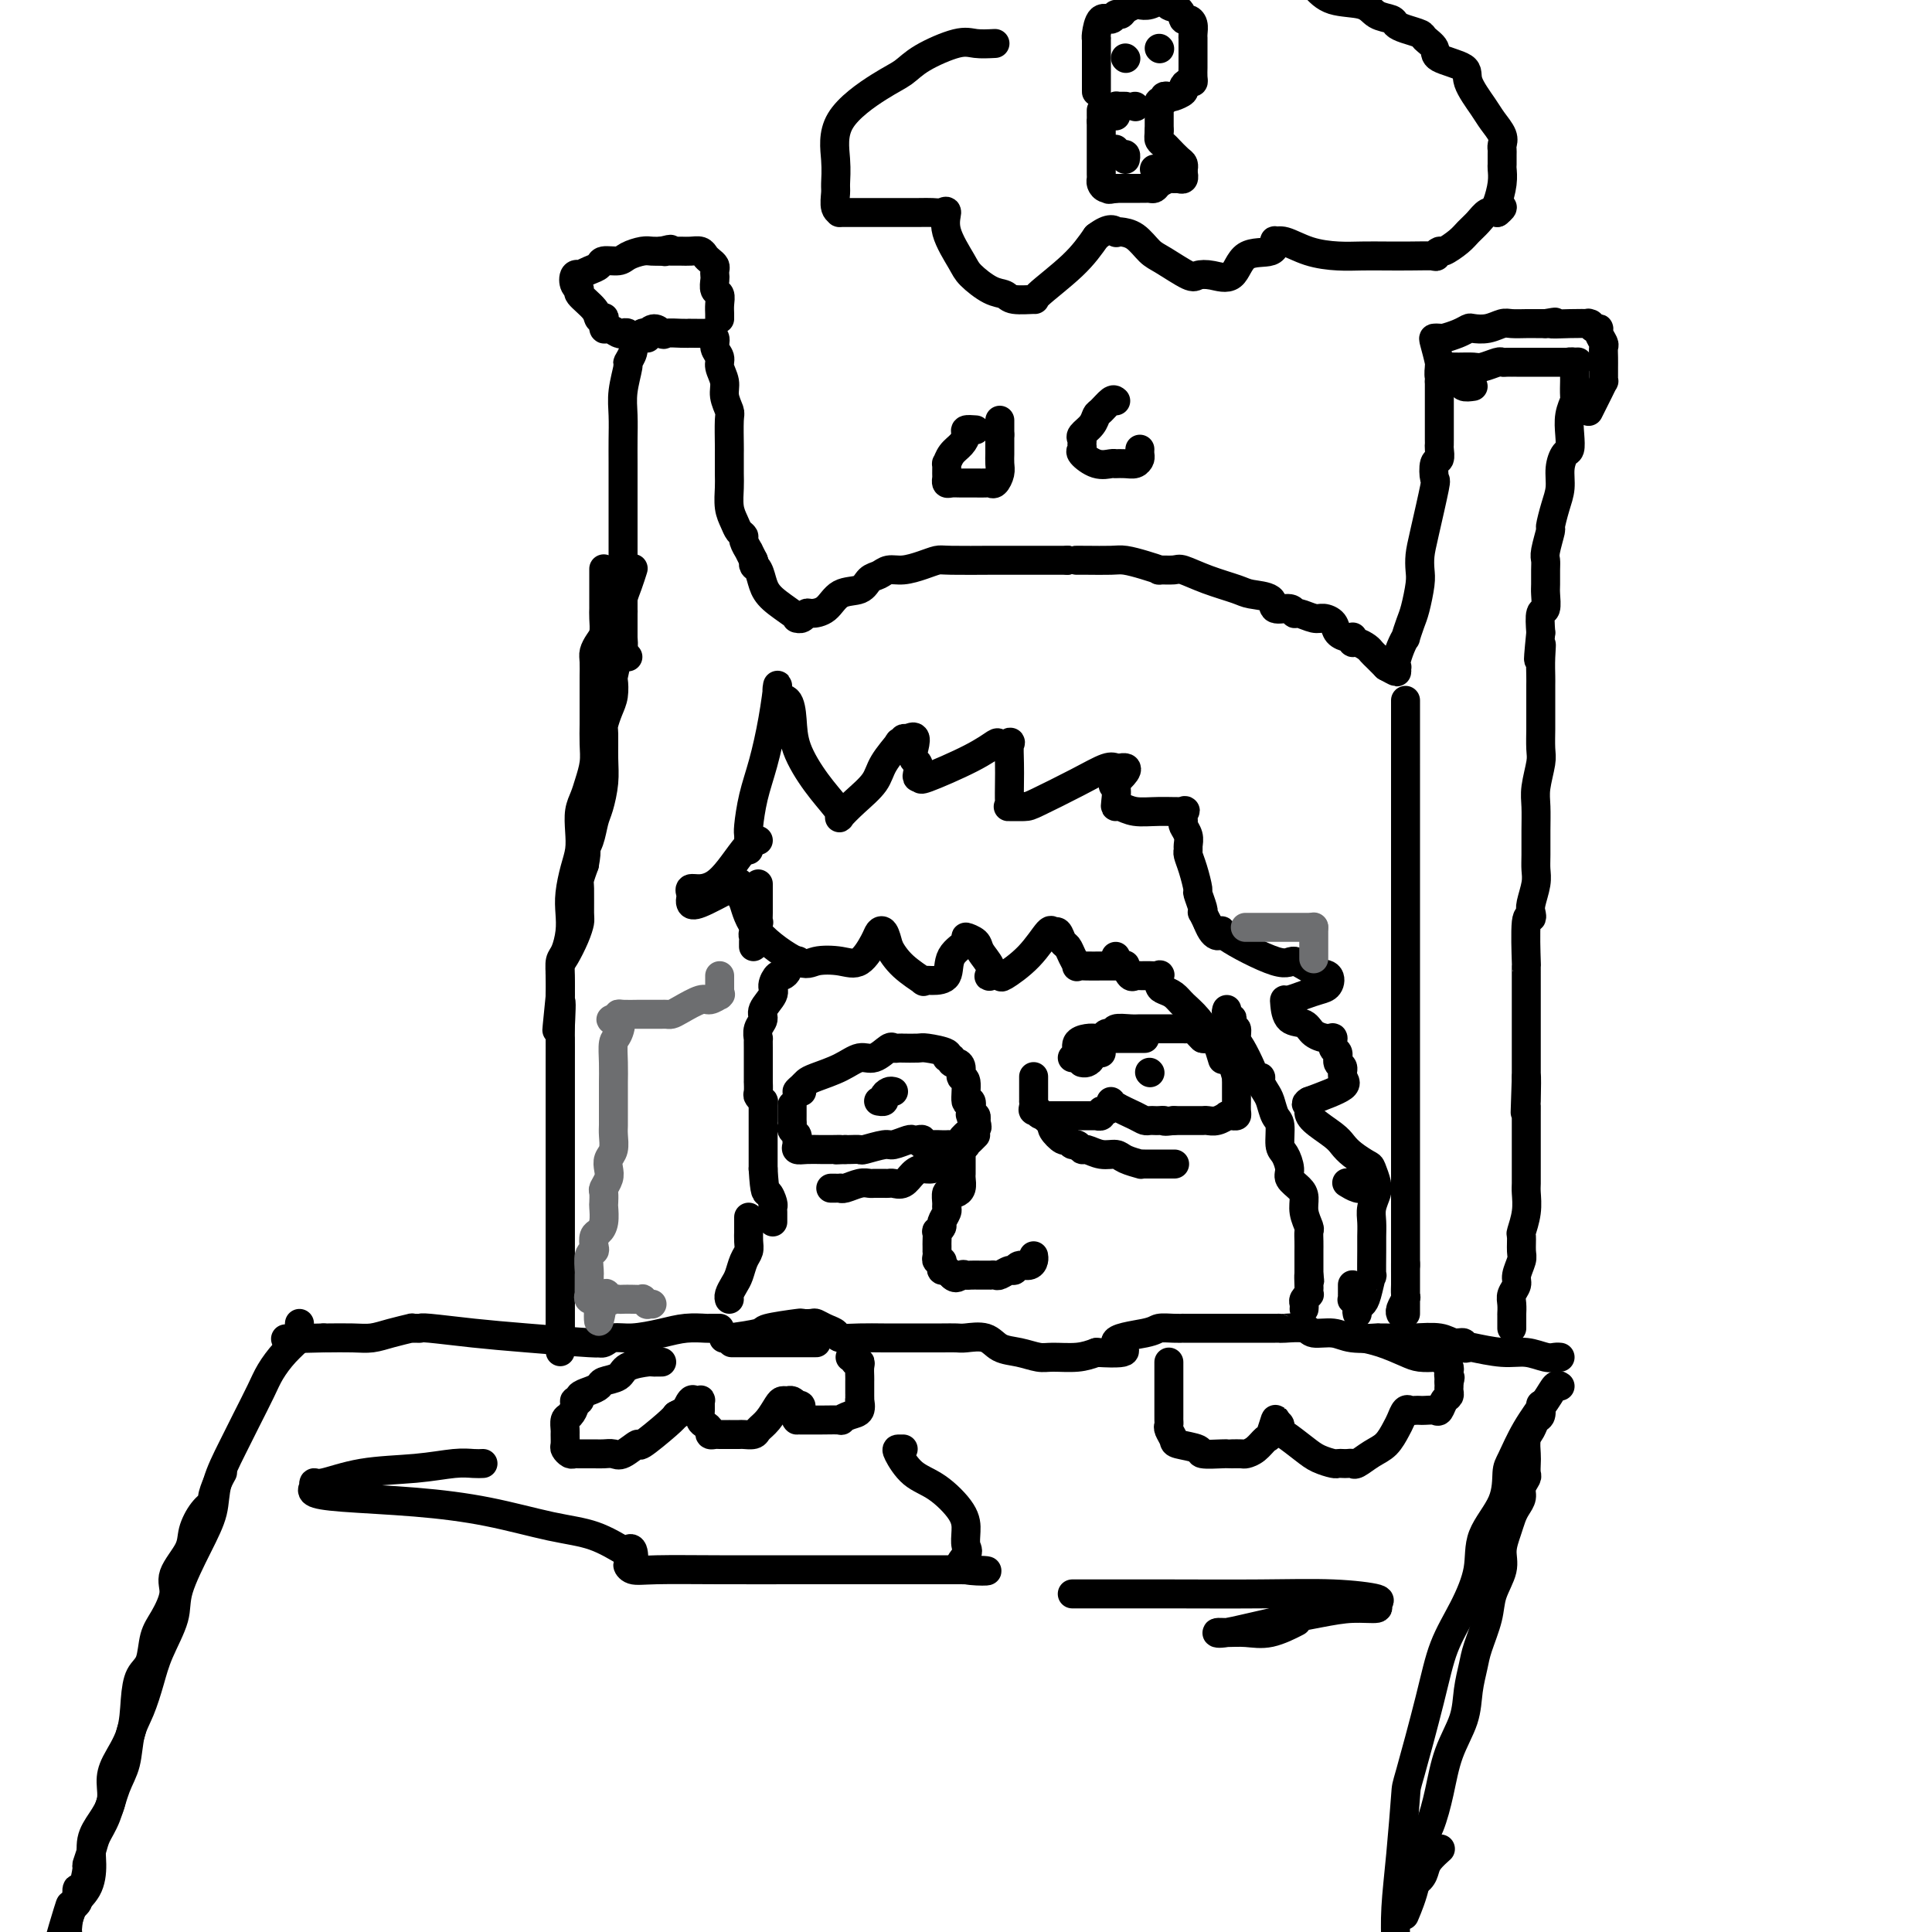 <svg viewBox='0 0 400 400' version='1.1' xmlns='http://www.w3.org/2000/svg' xmlns:xlink='http://www.w3.org/1999/xlink'><g fill='none' stroke='rgb(0,0,0)' stroke-width='6' stroke-linecap='round' stroke-linejoin='round'><path d='M155,176c-0.005,-0.219 -0.010,-0.438 0,-1c0.010,-0.562 0.033,-1.465 0,-2c-0.033,-0.535 -0.124,-0.700 0,-2c0.124,-1.300 0.462,-3.735 1,-6c0.538,-2.265 1.275,-4.361 2,-7c0.725,-2.639 1.438,-5.821 2,-9c0.562,-3.179 0.975,-6.356 1,-7c0.025,-0.644 -0.336,1.243 0,2c0.336,0.757 1.368,0.384 2,1c0.632,0.616 0.863,2.221 1,4c0.137,1.779 0.178,3.733 1,6c0.822,2.267 2.424,4.848 4,7c1.576,2.152 3.126,3.875 4,5c0.874,1.125 1.072,1.653 1,2c-0.072,0.347 -0.414,0.512 0,0c0.414,-0.512 1.584,-1.703 3,-3c1.416,-1.297 3.077,-2.700 4,-4c0.923,-1.300 1.108,-2.496 2,-4c0.892,-1.504 2.490,-3.317 3,-4c0.510,-0.683 -0.070,-0.234 0,0c0.070,0.234 0.788,0.255 1,0c0.212,-0.255 -0.082,-0.787 0,-1c0.082,-0.213 0.541,-0.106 1,0'/><path d='M188,153c2.487,-1.579 1.206,1.472 1,3c-0.206,1.528 0.664,1.533 1,2c0.336,0.467 0.139,1.396 0,2c-0.139,0.604 -0.218,0.882 0,1c0.218,0.118 0.735,0.077 1,0c0.265,-0.077 0.279,-0.189 0,0c-0.279,0.189 -0.852,0.678 1,0c1.852,-0.678 6.128,-2.525 9,-4c2.872,-1.475 4.339,-2.579 5,-3c0.661,-0.421 0.517,-0.158 1,0c0.483,0.158 1.593,0.210 2,0c0.407,-0.210 0.110,-0.683 0,0c-0.110,0.683 -0.032,2.523 0,4c0.032,1.477 0.019,2.592 0,4c-0.019,1.408 -0.043,3.109 0,4c0.043,0.891 0.151,0.973 0,1c-0.151,0.027 -0.563,-0.000 0,0c0.563,0.000 2.101,0.028 3,0c0.899,-0.028 1.158,-0.113 3,-1c1.842,-0.887 5.267,-2.578 8,-4c2.733,-1.422 4.774,-2.575 6,-3c1.226,-0.425 1.636,-0.121 2,0c0.364,0.121 0.682,0.061 1,0'/><path d='M232,159c2.868,-0.575 0.038,1.989 -1,3c-1.038,1.011 -0.285,0.471 0,1c0.285,0.529 0.100,2.128 0,3c-0.100,0.872 -0.117,1.019 0,1c0.117,-0.019 0.367,-0.203 1,0c0.633,0.203 1.648,0.793 3,1c1.352,0.207 3.041,0.029 5,0c1.959,-0.029 4.189,0.089 5,0c0.811,-0.089 0.203,-0.385 0,0c-0.203,0.385 -0.002,1.451 0,2c0.002,0.549 -0.196,0.580 0,1c0.196,0.420 0.787,1.230 1,2c0.213,0.770 0.047,1.499 0,2c-0.047,0.501 0.025,0.772 0,1c-0.025,0.228 -0.147,0.411 0,1c0.147,0.589 0.561,1.584 1,3c0.439,1.416 0.901,3.254 1,4c0.099,0.746 -0.167,0.402 0,1c0.167,0.598 0.766,2.140 1,3c0.234,0.860 0.101,1.039 0,1c-0.101,-0.039 -0.172,-0.297 0,0c0.172,0.297 0.586,1.148 1,2'/><path d='M250,191c1.541,4.034 2.894,2.619 3,2c0.106,-0.619 -1.036,-0.441 1,1c2.036,1.441 7.251,4.144 10,5c2.749,0.856 3.033,-0.136 4,0c0.967,0.136 2.619,1.398 4,2c1.381,0.602 2.493,0.543 3,1c0.507,0.457 0.409,1.429 0,2c-0.409,0.571 -1.129,0.742 -2,1c-0.871,0.258 -1.893,0.602 -3,1c-1.107,0.398 -2.301,0.851 -3,1c-0.699,0.149 -0.904,-0.006 -1,0c-0.096,0.006 -0.082,0.174 0,1c0.082,0.826 0.233,2.310 1,3c0.767,0.690 2.152,0.584 3,1c0.848,0.416 1.159,1.353 2,2c0.841,0.647 2.210,1.003 3,1c0.790,-0.003 1.000,-0.367 1,0c-0.000,0.367 -0.212,1.463 0,2c0.212,0.537 0.847,0.513 1,1c0.153,0.487 -0.174,1.484 0,2c0.174,0.516 0.851,0.551 1,1c0.149,0.449 -0.229,1.313 0,2c0.229,0.687 1.065,1.196 0,2c-1.065,0.804 -4.033,1.902 -7,3'/><path d='M271,228c-1.082,0.651 -0.287,0.779 0,1c0.287,0.221 0.068,0.534 0,1c-0.068,0.466 0.017,1.085 1,2c0.983,0.915 2.865,2.127 4,3c1.135,0.873 1.523,1.407 2,2c0.477,0.593 1.041,1.245 2,2c0.959,0.755 2.311,1.614 3,2c0.689,0.386 0.714,0.299 1,1c0.286,0.701 0.831,2.189 1,3c0.169,0.811 -0.039,0.946 0,1c0.039,0.054 0.325,0.028 0,0c-0.325,-0.028 -1.262,-0.059 -2,0c-0.738,0.059 -1.275,0.208 -2,0c-0.725,-0.208 -1.636,-0.774 -2,-1c-0.364,-0.226 -0.182,-0.113 0,0'/><path d='M157,174c-0.268,-0.127 -0.536,-0.254 -1,0c-0.464,0.254 -1.123,0.890 -2,2c-0.877,1.110 -1.972,2.693 -3,4c-1.028,1.307 -1.988,2.339 -3,3c-1.012,0.661 -2.076,0.951 -3,1c-0.924,0.049 -1.710,-0.142 -2,0c-0.290,0.142 -0.085,0.616 0,1c0.085,0.384 0.051,0.678 0,1c-0.051,0.322 -0.119,0.673 0,1c0.119,0.327 0.423,0.630 2,0c1.577,-0.630 4.425,-2.194 6,-3c1.575,-0.806 1.876,-0.854 2,-1c0.124,-0.146 0.071,-0.388 0,0c-0.071,0.388 -0.159,1.407 0,2c0.159,0.593 0.566,0.761 1,2c0.434,1.239 0.895,3.551 3,6c2.105,2.449 5.853,5.035 8,6c2.147,0.965 2.694,0.308 4,0c1.306,-0.308 3.372,-0.267 5,0c1.628,0.267 2.817,0.759 4,0c1.183,-0.759 2.358,-2.771 3,-4c0.642,-1.229 0.750,-1.677 1,-2c0.250,-0.323 0.643,-0.521 1,0c0.357,0.521 0.679,1.760 1,3'/><path d='M184,196c0.586,1.188 1.552,2.658 3,4c1.448,1.342 3.380,2.558 4,3c0.620,0.442 -0.071,0.112 0,0c0.071,-0.112 0.903,-0.006 2,0c1.097,0.006 2.459,-0.087 3,-1c0.541,-0.913 0.262,-2.646 1,-4c0.738,-1.354 2.492,-2.329 3,-3c0.508,-0.671 -0.231,-1.038 0,-1c0.231,0.038 1.433,0.480 2,1c0.567,0.520 0.499,1.120 1,2c0.501,0.880 1.570,2.042 2,3c0.430,0.958 0.221,1.711 0,2c-0.221,0.289 -0.455,0.115 0,0c0.455,-0.115 1.599,-0.170 2,0c0.401,0.170 0.058,0.566 1,0c0.942,-0.566 3.170,-2.092 5,-4c1.830,-1.908 3.264,-4.197 4,-5c0.736,-0.803 0.774,-0.119 1,0c0.226,0.119 0.639,-0.329 1,0c0.361,0.329 0.670,1.433 1,2c0.330,0.567 0.682,0.597 1,1c0.318,0.403 0.601,1.180 1,2c0.399,0.820 0.913,1.684 1,2c0.087,0.316 -0.253,0.085 0,0c0.253,-0.085 1.100,-0.023 2,0c0.900,0.023 1.852,0.006 3,0c1.148,-0.006 2.493,-0.002 3,0c0.507,0.002 0.175,0.000 0,0c-0.175,-0.000 -0.193,-0.000 0,0c0.193,0.000 0.596,0.000 1,0'/><path d='M232,200c1.262,-0.121 0.918,-0.425 1,0c0.082,0.425 0.590,1.578 1,2c0.410,0.422 0.723,0.111 1,0c0.277,-0.111 0.519,-0.023 1,0c0.481,0.023 1.203,-0.019 2,0c0.797,0.019 1.670,0.098 2,0c0.330,-0.098 0.118,-0.375 0,0c-0.118,0.375 -0.142,1.400 0,2c0.142,0.600 0.451,0.774 1,1c0.549,0.226 1.337,0.502 2,1c0.663,0.498 1.201,1.216 2,2c0.799,0.784 1.861,1.633 3,3c1.139,1.367 2.357,3.253 3,4c0.643,0.747 0.712,0.355 1,1c0.288,0.645 0.797,2.327 1,3c0.203,0.673 0.102,0.336 0,0'/><path d='M165,199c-0.062,0.025 -0.125,0.049 0,0c0.125,-0.049 0.437,-0.173 0,0c-0.437,0.173 -1.624,0.641 -2,1c-0.376,0.359 0.059,0.609 0,1c-0.059,0.391 -0.612,0.923 -1,1c-0.388,0.077 -0.611,-0.303 -1,0c-0.389,0.303 -0.945,1.288 -1,2c-0.055,0.712 0.392,1.151 0,2c-0.392,0.849 -1.622,2.107 -2,3c-0.378,0.893 0.095,1.422 0,2c-0.095,0.578 -0.757,1.207 -1,2c-0.243,0.793 -0.065,1.751 0,2c0.065,0.249 0.017,-0.211 0,0c-0.017,0.211 -0.005,1.094 0,2c0.005,0.906 0.001,1.834 0,3c-0.001,1.166 -0.000,2.568 0,3c0.000,0.432 -0.001,-0.106 0,0c0.001,0.106 0.004,0.855 0,1c-0.004,0.145 -0.015,-0.316 0,0c0.015,0.316 0.057,1.408 0,2c-0.057,0.592 -0.211,0.684 0,1c0.211,0.316 0.789,0.858 1,1c0.211,0.142 0.057,-0.114 0,0c-0.057,0.114 -0.015,0.597 0,1c0.015,0.403 0.004,0.724 0,1c-0.004,0.276 -0.001,0.505 0,1c0.001,0.495 0.000,1.256 0,2c-0.000,0.744 -0.000,1.469 0,2c0.000,0.531 0.000,0.866 0,2c-0.000,1.134 -0.000,3.067 0,5'/><path d='M158,242c0.321,5.510 0.622,4.786 1,5c0.378,0.214 0.833,1.368 1,2c0.167,0.632 0.045,0.744 0,1c-0.045,0.256 -0.012,0.656 0,1c0.012,0.344 0.003,0.631 0,1c-0.003,0.369 -0.001,0.820 0,1c0.001,0.180 0.000,0.090 0,0'/><path d='M166,226c-0.513,0.088 -1.026,0.176 -1,0c0.026,-0.176 0.590,-0.616 1,-1c0.410,-0.384 0.664,-0.714 1,-1c0.336,-0.286 0.752,-0.529 2,-1c1.248,-0.471 3.329,-1.170 5,-2c1.671,-0.830 2.934,-1.792 4,-2c1.066,-0.208 1.936,0.336 3,0c1.064,-0.336 2.321,-1.554 3,-2c0.679,-0.446 0.781,-0.119 1,0c0.219,0.119 0.556,0.031 1,0c0.444,-0.031 0.996,-0.006 1,0c0.004,0.006 -0.540,-0.009 0,0c0.540,0.009 2.163,0.040 3,0c0.837,-0.040 0.889,-0.150 2,0c1.111,0.150 3.281,0.562 4,1c0.719,0.438 -0.014,0.904 0,1c0.014,0.096 0.773,-0.177 1,0c0.227,0.177 -0.079,0.803 0,1c0.079,0.197 0.542,-0.037 1,0c0.458,0.037 0.911,0.344 1,1c0.089,0.656 -0.186,1.660 0,2c0.186,0.340 0.833,0.014 1,1c0.167,0.986 -0.148,3.283 0,4c0.148,0.717 0.758,-0.145 1,0c0.242,0.145 0.116,1.297 0,2c-0.116,0.703 -0.224,0.959 0,1c0.224,0.041 0.778,-0.131 1,0c0.222,0.131 0.111,0.566 0,1'/><path d='M202,232c0.612,2.092 0.141,1.321 0,1c-0.141,-0.321 0.046,-0.191 0,0c-0.046,0.191 -0.327,0.443 -1,1c-0.673,0.557 -1.738,1.417 -2,2c-0.262,0.583 0.278,0.888 0,1c-0.278,0.112 -1.375,0.031 -2,0c-0.625,-0.031 -0.780,-0.012 -1,0c-0.220,0.012 -0.507,0.017 -1,0c-0.493,-0.017 -1.193,-0.057 -2,0c-0.807,0.057 -1.720,0.210 -2,0c-0.280,-0.210 0.072,-0.784 0,-1c-0.072,-0.216 -0.569,-0.073 -1,0c-0.431,0.073 -0.795,0.076 -1,0c-0.205,-0.076 -0.249,-0.231 -1,0c-0.751,0.231 -2.208,0.846 -3,1c-0.792,0.154 -0.919,-0.155 -2,0c-1.081,0.155 -3.114,0.773 -4,1c-0.886,0.227 -0.623,0.061 -1,0c-0.377,-0.061 -1.393,-0.017 -2,0c-0.607,0.017 -0.803,0.009 -1,0'/><path d='M175,238c-3.376,0.155 -1.315,0.042 -1,0c0.315,-0.042 -1.117,-0.014 -2,0c-0.883,0.014 -1.218,0.015 -2,0c-0.782,-0.015 -2.012,-0.045 -3,0c-0.988,0.045 -1.732,0.167 -2,0c-0.268,-0.167 -0.058,-0.622 0,-1c0.058,-0.378 -0.037,-0.679 0,-1c0.037,-0.321 0.206,-0.662 0,-1c-0.206,-0.338 -0.787,-0.672 -1,-1c-0.213,-0.328 -0.057,-0.649 0,-1c0.057,-0.351 0.015,-0.733 0,-1c-0.015,-0.267 -0.004,-0.418 0,-1c0.004,-0.582 0.001,-1.595 0,-2c-0.001,-0.405 -0.001,-0.203 0,0'/><path d='M222,219c0.469,-0.226 0.938,-0.452 1,-1c0.062,-0.548 -0.282,-1.419 0,-2c0.282,-0.581 1.188,-0.874 2,-1c0.812,-0.126 1.528,-0.086 2,0c0.472,0.086 0.701,0.219 1,0c0.299,-0.219 0.669,-0.790 1,-1c0.331,-0.210 0.622,-0.060 1,0c0.378,0.060 0.843,0.030 1,0c0.157,-0.030 0.006,-0.061 0,0c-0.006,0.061 0.134,0.212 0,0c-0.134,-0.212 -0.542,-0.789 0,-1c0.542,-0.211 2.033,-0.057 3,0c0.967,0.057 1.411,0.015 2,0c0.589,-0.015 1.323,-0.004 2,0c0.677,0.004 1.296,0.001 2,0c0.704,-0.001 1.494,-0.000 2,0c0.506,0.000 0.727,0.000 1,0c0.273,-0.000 0.598,-0.001 1,0c0.402,0.001 0.881,0.003 1,0c0.119,-0.003 -0.123,-0.012 0,0c0.123,0.012 0.610,0.044 1,0c0.390,-0.044 0.682,-0.166 1,0c0.318,0.166 0.662,0.619 1,1c0.338,0.381 0.669,0.691 1,1'/><path d='M249,215c2.498,0.322 1.243,0.129 1,0c-0.243,-0.129 0.527,-0.192 1,0c0.473,0.192 0.649,0.639 1,1c0.351,0.361 0.878,0.636 1,1c0.122,0.364 -0.161,0.816 0,1c0.161,0.184 0.765,0.099 1,0c0.235,-0.099 0.101,-0.214 0,0c-0.101,0.214 -0.171,0.755 0,1c0.171,0.245 0.582,0.194 1,1c0.418,0.806 0.844,2.468 1,3c0.156,0.532 0.042,-0.065 0,0c-0.042,0.065 -0.011,0.794 0,1c0.011,0.206 0.003,-0.110 0,0c-0.003,0.110 -0.000,0.646 0,1c0.000,0.354 -0.003,0.526 0,1c0.003,0.474 0.011,1.252 0,2c-0.011,0.748 -0.040,1.467 0,2c0.040,0.533 0.149,0.879 0,1c-0.149,0.121 -0.554,0.018 -1,0c-0.446,-0.018 -0.931,0.048 -1,0c-0.069,-0.048 0.280,-0.209 0,0c-0.280,0.209 -1.187,0.788 -2,1c-0.813,0.212 -1.530,0.057 -2,0c-0.470,-0.057 -0.692,-0.015 -1,0c-0.308,0.015 -0.701,0.004 -1,0c-0.299,-0.004 -0.504,-0.001 -1,0c-0.496,0.001 -1.285,0.000 -2,0c-0.715,-0.000 -1.358,-0.000 -2,0'/><path d='M243,232c-2.416,0.310 -1.957,0.084 -2,0c-0.043,-0.084 -0.590,-0.024 -1,0c-0.410,0.024 -0.684,0.014 -1,0c-0.316,-0.014 -0.673,-0.033 -1,0c-0.327,0.033 -0.623,0.117 -1,0c-0.377,-0.117 -0.836,-0.434 -2,-1c-1.164,-0.566 -3.034,-1.382 -4,-2c-0.966,-0.618 -1.028,-1.037 -1,-1c0.028,0.037 0.147,0.532 0,1c-0.147,0.468 -0.560,0.910 -1,1c-0.440,0.090 -0.908,-0.172 -1,0c-0.092,0.172 0.192,0.778 0,1c-0.192,0.222 -0.861,0.059 -1,0c-0.139,-0.059 0.250,-0.016 0,0c-0.250,0.016 -1.139,0.004 -2,0c-0.861,-0.004 -1.693,-0.001 -3,0c-1.307,0.001 -3.088,0.000 -4,0c-0.912,-0.000 -0.956,-0.000 -1,0'/><path d='M217,231c-2.558,0.071 -1.953,-0.751 -2,-1c-0.047,-0.249 -0.745,0.074 -1,0c-0.255,-0.074 -0.068,-0.545 0,-1c0.068,-0.455 0.018,-0.895 0,-1c-0.018,-0.105 -0.005,0.126 0,0c0.005,-0.126 0.001,-0.607 0,-1c-0.001,-0.393 -0.000,-0.698 0,-1c0.000,-0.302 0.000,-0.603 0,-1c-0.000,-0.397 -0.000,-0.891 0,-1c0.000,-0.109 0.000,0.167 0,0c-0.000,-0.167 -0.000,-0.776 0,-1c0.000,-0.224 0.000,-0.064 0,0c-0.000,0.064 -0.000,0.032 0,0'/><path d='M185,226c-0.301,-0.083 -0.603,-0.166 -1,0c-0.397,0.166 -0.891,0.580 -1,1c-0.109,0.420 0.167,0.844 0,1c-0.167,0.156 -0.776,0.042 -1,0c-0.224,-0.042 -0.064,-0.012 0,0c0.064,0.012 0.032,0.006 0,0'/><path d='M238,222c0.000,0.000 0.100,0.100 0.1,0.1'/><path d='M228,218c-0.455,-0.006 -0.909,-0.012 -1,0c-0.091,0.012 0.182,0.042 0,0c-0.182,-0.042 -0.819,-0.155 -1,0c-0.181,0.155 0.095,0.577 0,1c-0.095,0.423 -0.562,0.845 -1,1c-0.438,0.155 -0.849,0.042 -1,0c-0.151,-0.042 -0.043,-0.012 0,0c0.043,0.012 0.022,0.006 0,0'/><path d='M216,231c-0.084,-0.082 -0.168,-0.164 0,0c0.168,0.164 0.588,0.574 1,1c0.412,0.426 0.817,0.870 1,1c0.183,0.130 0.143,-0.052 0,0c-0.143,0.052 -0.389,0.339 0,1c0.389,0.661 1.414,1.698 2,2c0.586,0.302 0.733,-0.130 1,0c0.267,0.130 0.655,0.824 1,1c0.345,0.176 0.649,-0.164 1,0c0.351,0.164 0.750,0.831 1,1c0.250,0.169 0.352,-0.161 1,0c0.648,0.161 1.844,0.814 3,1c1.156,0.186 2.273,-0.094 3,0c0.727,0.094 1.063,0.561 2,1c0.937,0.439 2.476,0.850 3,1c0.524,0.150 0.035,0.040 0,0c-0.035,-0.040 0.385,-0.011 1,0c0.615,0.011 1.426,0.003 2,0c0.574,-0.003 0.911,-0.001 1,0c0.089,0.001 -0.069,0.000 0,0c0.069,-0.000 0.365,-0.000 1,0c0.635,0.000 1.610,0.000 2,0c0.390,-0.000 0.195,-0.000 0,0'/><path d='M202,235c-0.303,0.314 -0.606,0.628 -1,1c-0.394,0.372 -0.879,0.803 -1,1c-0.121,0.197 0.122,0.161 0,0c-0.122,-0.161 -0.609,-0.447 -1,0c-0.391,0.447 -0.685,1.626 -1,2c-0.315,0.374 -0.651,-0.058 -1,0c-0.349,0.058 -0.712,0.606 -1,1c-0.288,0.394 -0.499,0.635 -1,1c-0.501,0.365 -1.290,0.854 -2,1c-0.710,0.146 -1.342,-0.052 -2,0c-0.658,0.052 -1.342,0.354 -2,1c-0.658,0.646 -1.289,1.637 -2,2c-0.711,0.363 -1.500,0.097 -2,0c-0.500,-0.097 -0.711,-0.026 -1,0c-0.289,0.026 -0.657,0.006 -1,0c-0.343,-0.006 -0.663,0.002 -1,0c-0.337,-0.002 -0.693,-0.015 -1,0c-0.307,0.015 -0.565,0.056 -1,0c-0.435,-0.056 -1.048,-0.211 -2,0c-0.952,0.211 -2.245,0.789 -3,1c-0.755,0.211 -0.973,0.057 -1,0c-0.027,-0.057 0.137,-0.015 0,0c-0.137,0.015 -0.575,0.004 -1,0c-0.425,-0.004 -0.836,-0.001 -1,0c-0.164,0.001 -0.082,0.001 0,0'/><path d='M199,239c-0.000,0.333 -0.000,0.666 0,1c0.000,0.334 0.001,0.671 0,1c-0.001,0.329 -0.003,0.652 0,1c0.003,0.348 0.012,0.721 0,1c-0.012,0.279 -0.046,0.465 0,1c0.046,0.535 0.170,1.418 0,2c-0.170,0.582 -0.634,0.863 -1,1c-0.366,0.137 -0.633,0.130 -1,0c-0.367,-0.130 -0.834,-0.382 -1,0c-0.166,0.382 -0.029,1.397 0,2c0.029,0.603 -0.048,0.793 0,1c0.048,0.207 0.223,0.432 0,1c-0.223,0.568 -0.844,1.480 -1,2c-0.156,0.520 0.154,0.650 0,1c-0.154,0.350 -0.773,0.921 -1,1c-0.227,0.079 -0.061,-0.333 0,0c0.061,0.333 0.017,1.413 0,2c-0.017,0.587 -0.005,0.683 0,1c0.005,0.317 0.005,0.855 0,1c-0.005,0.145 -0.015,-0.102 0,0c0.015,0.102 0.056,0.553 0,1c-0.056,0.447 -0.208,0.890 0,1c0.208,0.110 0.777,-0.111 1,0c0.223,0.111 0.101,0.556 0,1c-0.101,0.444 -0.181,0.889 0,1c0.181,0.111 0.623,-0.111 1,0c0.377,0.111 0.688,0.556 1,1'/><path d='M197,264c0.866,1.083 1.532,0.290 2,0c0.468,-0.290 0.737,-0.078 1,0c0.263,0.078 0.518,0.021 1,0c0.482,-0.021 1.189,-0.004 2,0c0.811,0.004 1.727,-0.003 2,0c0.273,0.003 -0.095,0.016 0,0c0.095,-0.016 0.654,-0.061 1,0c0.346,0.061 0.477,0.227 1,0c0.523,-0.227 1.436,-0.848 2,-1c0.564,-0.152 0.778,0.166 1,0c0.222,-0.166 0.452,-0.815 1,-1c0.548,-0.185 1.415,0.095 2,0c0.585,-0.095 0.888,-0.564 1,-1c0.112,-0.436 0.032,-0.839 0,-1c-0.032,-0.161 -0.016,-0.081 0,0'/><path d='M150,277c-0.244,0.091 -0.488,0.182 1,0c1.488,-0.182 4.707,-0.637 6,-1c1.293,-0.363 0.660,-0.634 2,-1c1.340,-0.366 4.652,-0.827 6,-1c1.348,-0.173 0.733,-0.058 1,0c0.267,0.058 1.417,0.058 2,0c0.583,-0.058 0.598,-0.173 1,0c0.402,0.173 1.191,0.635 2,1c0.809,0.365 1.639,0.634 2,1c0.361,0.366 0.252,0.830 1,1c0.748,0.170 2.352,0.045 4,0c1.648,-0.045 3.340,-0.012 5,0c1.660,0.012 3.288,0.003 4,0c0.712,-0.003 0.506,-0.000 1,0c0.494,0.000 1.686,-0.002 3,0c1.314,0.002 2.749,0.007 4,0c1.251,-0.007 2.319,-0.027 3,0c0.681,0.027 0.977,0.102 2,0c1.023,-0.102 2.775,-0.381 4,0c1.225,0.381 1.923,1.423 3,2c1.077,0.577 2.532,0.688 4,1c1.468,0.312 2.950,0.826 4,1c1.050,0.174 1.667,0.008 3,0c1.333,-0.008 3.381,0.140 5,0c1.619,-0.140 2.810,-0.570 4,-1'/><path d='M227,280c9.708,0.580 4.476,-0.969 4,-2c-0.476,-1.031 3.802,-1.544 6,-2c2.198,-0.456 2.314,-0.854 3,-1c0.686,-0.146 1.941,-0.039 3,0c1.059,0.039 1.921,0.010 2,0c0.079,-0.010 -0.625,-0.003 0,0c0.625,0.003 2.578,0.001 3,0c0.422,-0.001 -0.685,-0.000 0,0c0.685,0.000 3.164,-0.000 5,0c1.836,0.000 3.028,0.000 4,0c0.972,-0.000 1.724,-0.001 3,0c1.276,0.001 3.074,0.004 4,0c0.926,-0.004 0.978,-0.016 1,0c0.022,0.016 0.012,0.061 1,0c0.988,-0.061 2.974,-0.226 4,0c1.026,0.226 1.094,0.845 2,1c0.906,0.155 2.652,-0.155 4,0c1.348,0.155 2.298,0.774 4,1c1.702,0.226 4.155,0.061 5,0c0.845,-0.061 0.082,-0.016 0,0c-0.082,0.016 0.516,0.004 1,0c0.484,-0.004 0.852,-0.001 1,0c0.148,0.001 0.074,0.001 0,0'/><path d='M285,246c-0.030,-0.041 -0.061,-0.082 0,0c0.061,0.082 0.212,0.287 0,1c-0.212,0.713 -0.789,1.934 -1,3c-0.211,1.066 -0.056,1.977 0,3c0.056,1.023 0.012,2.158 0,3c-0.012,0.842 0.008,1.392 0,3c-0.008,1.608 -0.044,4.276 0,5c0.044,0.724 0.170,-0.496 0,0c-0.170,0.496 -0.634,2.707 -1,4c-0.366,1.293 -0.634,1.666 -1,2c-0.366,0.334 -0.829,0.628 -1,1c-0.171,0.372 -0.049,0.820 0,1c0.049,0.180 0.024,0.090 0,0'/><path d='M254,209c-0.111,0.292 -0.222,0.584 0,1c0.222,0.416 0.777,0.955 1,1c0.223,0.045 0.114,-0.404 0,0c-0.114,0.404 -0.234,1.662 0,2c0.234,0.338 0.822,-0.245 1,0c0.178,0.245 -0.053,1.319 0,2c0.053,0.681 0.392,0.969 1,2c0.608,1.031 1.486,2.804 2,4c0.514,1.196 0.662,1.814 1,2c0.338,0.186 0.864,-0.059 1,0c0.136,0.059 -0.117,0.422 0,1c0.117,0.578 0.605,1.370 1,2c0.395,0.630 0.697,1.098 1,2c0.303,0.902 0.607,2.237 1,3c0.393,0.763 0.874,0.953 1,2c0.126,1.047 -0.103,2.952 0,4c0.103,1.048 0.539,1.239 1,2c0.461,0.761 0.945,2.093 1,3c0.055,0.907 -0.321,1.388 0,2c0.321,0.612 1.340,1.353 2,2c0.660,0.647 0.961,1.198 1,2c0.039,0.802 -0.186,1.854 0,3c0.186,1.146 0.782,2.387 1,3c0.218,0.613 0.058,0.597 0,1c-0.058,0.403 -0.016,1.225 0,2c0.016,0.775 0.004,1.503 0,2c-0.004,0.497 -0.001,0.762 0,1c0.001,0.238 0.000,0.449 0,1c-0.000,0.551 -0.000,1.443 0,2c0.000,0.557 0.000,0.778 0,1'/><path d='M271,264c0.310,2.675 0.084,0.362 0,0c-0.084,-0.362 -0.026,1.227 0,2c0.026,0.773 0.021,0.732 0,1c-0.021,0.268 -0.058,0.846 0,1c0.058,0.154 0.212,-0.116 0,0c-0.212,0.116 -0.789,0.619 -1,1c-0.211,0.381 -0.057,0.641 0,1c0.057,0.359 0.016,0.817 0,1c-0.016,0.183 -0.008,0.092 0,0'/><path d='M155,252c-0.000,0.200 -0.000,0.399 0,1c0.000,0.601 0.001,1.603 0,2c-0.001,0.397 -0.003,0.188 0,0c0.003,-0.188 0.012,-0.356 0,0c-0.012,0.356 -0.044,1.236 0,2c0.044,0.764 0.166,1.413 0,2c-0.166,0.587 -0.619,1.114 -1,2c-0.381,0.886 -0.691,2.133 -1,3c-0.309,0.867 -0.619,1.356 -1,2c-0.381,0.644 -0.833,1.443 -1,2c-0.167,0.557 -0.048,0.874 0,1c0.048,0.126 0.024,0.063 0,0'/><path d='M137,282c-0.310,-0.004 -0.620,-0.008 -1,0c-0.380,0.008 -0.831,0.030 -1,0c-0.169,-0.030 -0.058,-0.110 -1,0c-0.942,0.110 -2.937,0.411 -4,1c-1.063,0.589 -1.193,1.467 -2,2c-0.807,0.533 -2.292,0.721 -3,1c-0.708,0.279 -0.638,0.649 -1,1c-0.362,0.351 -1.154,0.685 -2,1c-0.846,0.315 -1.746,0.613 -2,1c-0.254,0.387 0.138,0.862 0,1c-0.138,0.138 -0.808,-0.061 -1,0c-0.192,0.061 0.092,0.382 0,1c-0.092,0.618 -0.560,1.531 -1,2c-0.440,0.469 -0.851,0.492 -1,1c-0.149,0.508 -0.037,1.499 0,2c0.037,0.501 -0.002,0.513 0,1c0.002,0.487 0.043,1.451 0,2c-0.043,0.549 -0.172,0.683 0,1c0.172,0.317 0.644,0.817 1,1c0.356,0.183 0.595,0.049 1,0c0.405,-0.049 0.976,-0.014 1,0c0.024,0.014 -0.501,0.006 0,0c0.501,-0.006 2.027,-0.010 3,0c0.973,0.010 1.395,0.034 2,0c0.605,-0.034 1.395,-0.128 2,0c0.605,0.128 1.027,0.476 2,0c0.973,-0.476 2.498,-1.777 3,-2c0.502,-0.223 -0.019,0.632 1,0c1.019,-0.632 3.577,-2.752 5,-4c1.423,-1.248 1.712,-1.624 2,-2'/><path d='M140,293c2.415,-1.343 1.954,-0.701 2,-1c0.046,-0.299 0.601,-1.538 1,-2c0.399,-0.462 0.642,-0.145 1,0c0.358,0.145 0.831,0.119 1,0c0.169,-0.119 0.035,-0.330 0,0c-0.035,0.330 0.028,1.203 0,2c-0.028,0.797 -0.148,1.520 0,2c0.148,0.480 0.563,0.717 1,1c0.437,0.283 0.896,0.612 1,1c0.104,0.388 -0.146,0.836 0,1c0.146,0.164 0.687,0.044 1,0c0.313,-0.044 0.397,-0.012 1,0c0.603,0.012 1.724,0.004 2,0c0.276,-0.004 -0.292,-0.004 0,0c0.292,0.004 1.443,0.010 2,0c0.557,-0.010 0.520,-0.037 1,0c0.480,0.037 1.476,0.139 2,0c0.524,-0.139 0.574,-0.521 1,-1c0.426,-0.479 1.227,-1.057 2,-2c0.773,-0.943 1.516,-2.250 2,-3c0.484,-0.750 0.707,-0.943 1,-1c0.293,-0.057 0.656,0.023 1,0c0.344,-0.023 0.670,-0.149 1,0c0.330,0.149 0.665,0.575 1,1'/><path d='M165,291c1.698,-0.536 0.443,1.124 0,2c-0.443,0.876 -0.073,0.967 0,1c0.073,0.033 -0.151,0.009 0,0c0.151,-0.009 0.676,-0.001 1,0c0.324,0.001 0.446,-0.003 1,0c0.554,0.003 1.539,0.013 3,0c1.461,-0.013 3.397,-0.050 4,0c0.603,0.050 -0.125,0.186 0,0c0.125,-0.186 1.105,-0.694 2,-1c0.895,-0.306 1.704,-0.411 2,-1c0.296,-0.589 0.079,-1.663 0,-2c-0.079,-0.337 -0.021,0.064 0,0c0.021,-0.064 0.006,-0.594 0,-1c-0.006,-0.406 -0.002,-0.690 0,-1c0.002,-0.310 0.002,-0.647 0,-1c-0.002,-0.353 -0.004,-0.720 0,-1c0.004,-0.280 0.016,-0.471 0,-1c-0.016,-0.529 -0.061,-1.396 0,-2c0.061,-0.604 0.226,-0.946 0,-1c-0.226,-0.054 -0.844,0.182 -1,0c-0.156,-0.182 0.150,-0.780 0,-1c-0.150,-0.220 -0.757,-0.063 -1,0c-0.243,0.063 -0.121,0.031 0,0'/><path d='M242,282c-0.000,1.182 -0.000,2.365 0,3c0.000,0.635 0.000,0.723 0,1c-0.000,0.277 -0.000,0.742 0,1c0.000,0.258 0.000,0.307 0,1c-0.000,0.693 -0.001,2.030 0,3c0.001,0.970 0.004,1.573 0,2c-0.004,0.427 -0.015,0.678 0,1c0.015,0.322 0.058,0.716 0,1c-0.058,0.284 -0.215,0.458 0,1c0.215,0.542 0.804,1.452 1,2c0.196,0.548 -0.001,0.735 1,1c1.001,0.265 3.198,0.607 4,1c0.802,0.393 0.208,0.837 1,1c0.792,0.163 2.971,0.044 4,0c1.029,-0.044 0.908,-0.014 1,0c0.092,0.014 0.395,0.010 1,0c0.605,-0.010 1.510,-0.028 2,0c0.490,0.028 0.566,0.101 1,0c0.434,-0.101 1.227,-0.375 2,-1c0.773,-0.625 1.527,-1.601 2,-2c0.473,-0.399 0.666,-0.223 1,-1c0.334,-0.777 0.810,-2.508 1,-3c0.190,-0.492 0.095,0.254 0,1'/><path d='M264,295c1.304,-0.721 1.064,0.476 1,1c-0.064,0.524 0.049,0.375 1,1c0.951,0.625 2.741,2.024 4,3c1.259,0.976 1.986,1.530 3,2c1.014,0.470 2.313,0.858 3,1c0.687,0.142 0.760,0.040 1,0c0.240,-0.040 0.648,-0.017 1,0c0.352,0.017 0.650,0.028 1,0c0.350,-0.028 0.752,-0.094 1,0c0.248,0.094 0.343,0.349 1,0c0.657,-0.349 1.878,-1.302 3,-2c1.122,-0.698 2.146,-1.140 3,-2c0.854,-0.860 1.538,-2.140 2,-3c0.462,-0.860 0.701,-1.302 1,-2c0.299,-0.698 0.656,-1.651 1,-2c0.344,-0.349 0.673,-0.094 1,0c0.327,0.094 0.651,0.027 1,0c0.349,-0.027 0.723,-0.014 1,0c0.277,0.014 0.456,0.029 1,0c0.544,-0.029 1.452,-0.102 2,0c0.548,0.102 0.735,0.378 1,0c0.265,-0.378 0.607,-1.411 1,-2c0.393,-0.589 0.837,-0.735 1,-1c0.163,-0.265 0.044,-0.648 0,-1c-0.044,-0.352 -0.013,-0.672 0,-1c0.013,-0.328 0.006,-0.664 0,-1'/><path d='M300,286c0.467,-1.107 0.136,-0.875 0,-1c-0.136,-0.125 -0.076,-0.608 0,-1c0.076,-0.392 0.169,-0.693 0,-1c-0.169,-0.307 -0.599,-0.620 -1,-1c-0.401,-0.380 -0.774,-0.826 -1,-1c-0.226,-0.174 -0.306,-0.075 -1,0c-0.694,0.075 -2.001,0.125 -3,0c-0.999,-0.125 -1.691,-0.425 -3,-1c-1.309,-0.575 -3.237,-1.424 -5,-2c-1.763,-0.576 -3.361,-0.879 -4,-1c-0.639,-0.121 -0.320,-0.061 0,0'/><path d='M169,278c-0.369,0.000 -0.738,0.000 -1,0c-0.262,0.000 -0.416,0.000 -1,0c-0.584,0.000 -1.597,0.000 -2,0c-0.403,0.000 -0.195,0.000 -1,0c-0.805,0.000 -2.623,0.000 -4,0c-1.377,0.000 -2.314,0.000 -3,0c-0.686,0.000 -1.122,0.000 -1,0c0.122,0.000 0.802,0.000 0,0c-0.802,-0.000 -3.086,0.000 -4,0c-0.914,0.000 -0.457,0.000 0,0'/><path d='M149,275c-0.824,-0.006 -1.648,-0.012 -2,0c-0.352,0.012 -0.234,0.041 -1,0c-0.766,-0.041 -2.418,-0.151 -4,0c-1.582,0.151 -3.094,0.562 -5,1c-1.906,0.438 -4.206,0.903 -6,1c-1.794,0.097 -3.081,-0.173 -4,0c-0.919,0.173 -1.469,0.790 -2,1c-0.531,0.210 -1.042,0.014 -1,0c0.042,-0.014 0.639,0.154 -2,0c-2.639,-0.154 -8.513,-0.630 -13,-1c-4.487,-0.370 -7.585,-0.635 -11,-1c-3.415,-0.365 -7.147,-0.831 -9,-1c-1.853,-0.169 -1.829,-0.043 -2,0c-0.171,0.043 -0.538,0.001 -1,0c-0.462,-0.001 -1.020,0.038 -1,0c0.020,-0.038 0.618,-0.154 0,0c-0.618,0.154 -2.453,0.577 -4,1c-1.547,0.423 -2.806,0.845 -4,1c-1.194,0.155 -2.321,0.042 -4,0c-1.679,-0.042 -3.908,-0.012 -5,0c-1.092,0.012 -1.046,0.006 -1,0'/><path d='M67,277c-13.667,0.333 -6.833,0.167 0,0'/><path d='M288,277c0.365,0.002 0.730,0.005 1,0c0.270,-0.005 0.444,-0.016 1,0c0.556,0.016 1.493,0.061 3,0c1.507,-0.061 3.585,-0.226 5,0c1.415,0.226 2.168,0.844 3,1c0.832,0.156 1.744,-0.150 2,0c0.256,0.150 -0.144,0.757 0,1c0.144,0.243 0.833,0.121 1,0c0.167,-0.121 -0.187,-0.243 1,0c1.187,0.243 3.915,0.850 6,1c2.085,0.150 3.525,-0.156 5,0c1.475,0.156 2.983,0.774 4,1c1.017,0.226 1.543,0.061 2,0c0.457,-0.061 0.845,-0.017 1,0c0.155,0.017 0.078,0.009 0,0'/><path d='M237,215c-0.469,0.000 -0.938,0.000 -1,0c-0.062,-0.000 0.285,-0.000 0,0c-0.285,0.000 -1.200,0.000 -2,0c-0.800,-0.000 -1.485,-0.000 -2,0c-0.515,0.000 -0.859,0.000 -1,0c-0.141,-0.000 -0.079,-0.001 0,0c0.079,0.001 0.175,0.003 0,0c-0.175,-0.003 -0.621,-0.012 -1,0c-0.379,0.012 -0.690,0.045 -1,0c-0.310,-0.045 -0.619,-0.170 -1,0c-0.381,0.170 -0.834,0.633 -1,1c-0.166,0.367 -0.045,0.637 0,1c0.045,0.363 0.013,0.818 0,1c-0.013,0.182 -0.006,0.091 0,0'/><path d='M157,183c0.000,0.478 0.000,0.957 0,1c-0.000,0.043 -0.000,-0.348 0,0c0.000,0.348 0.001,1.436 0,2c-0.001,0.564 -0.004,0.603 0,1c0.004,0.397 0.015,1.153 0,2c-0.015,0.847 -0.057,1.785 0,2c0.057,0.215 0.211,-0.292 0,0c-0.211,0.292 -0.789,1.385 -1,2c-0.211,0.615 -0.057,0.752 0,1c0.057,0.248 0.015,0.605 0,1c-0.015,0.395 -0.004,0.827 0,1c0.004,0.173 0.002,0.086 0,0'/><path d='M231,199c0.000,0.111 0.000,0.222 0,0c0.000,-0.222 0.000,-0.778 0,-1c0.000,-0.222 0.000,-0.111 0,0'/><path d='M130,136c-0.423,-0.011 -0.845,-0.022 -1,0c-0.155,0.022 -0.041,0.077 0,0c0.041,-0.077 0.011,-0.288 0,-1c-0.011,-0.712 -0.003,-1.927 0,-3c0.003,-1.073 0.001,-2.004 0,-3c-0.001,-0.996 -0.000,-2.058 0,-3c0.000,-0.942 0.000,-1.763 0,-3c-0.000,-1.237 -0.000,-2.889 0,-5c0.000,-2.111 0.000,-4.682 0,-7c-0.000,-2.318 -0.001,-4.383 0,-7c0.001,-2.617 0.004,-5.788 0,-8c-0.004,-2.212 -0.016,-3.467 0,-5c0.016,-1.533 0.061,-3.345 0,-5c-0.061,-1.655 -0.227,-3.154 0,-5c0.227,-1.846 0.846,-4.039 1,-5c0.154,-0.961 -0.156,-0.688 0,-1c0.156,-0.312 0.777,-1.207 1,-2c0.223,-0.793 0.049,-1.484 0,-2c-0.049,-0.516 0.029,-0.856 0,-1c-0.029,-0.144 -0.165,-0.091 0,0c0.165,0.091 0.632,0.220 1,0c0.368,-0.220 0.638,-0.790 1,-1c0.362,-0.210 0.818,-0.060 1,0c0.182,0.060 0.091,0.030 0,0'/><path d='M134,69c1.431,-1.856 2.509,-0.497 3,0c0.491,0.497 0.396,0.133 1,0c0.604,-0.133 1.908,-0.036 3,0c1.092,0.036 1.971,0.012 2,0c0.029,-0.012 -0.792,-0.011 0,0c0.792,0.011 3.197,0.034 4,0c0.803,-0.034 0.004,-0.123 0,0c-0.004,0.123 0.788,0.459 1,1c0.212,0.541 -0.154,1.288 0,2c0.154,0.712 0.830,1.389 1,2c0.170,0.611 -0.165,1.158 0,2c0.165,0.842 0.829,1.981 1,3c0.171,1.019 -0.150,1.920 0,3c0.150,1.080 0.772,2.341 1,3c0.228,0.659 0.061,0.717 0,2c-0.061,1.283 -0.017,3.792 0,5c0.017,1.208 0.008,1.114 0,2c-0.008,0.886 -0.013,2.752 0,4c0.013,1.248 0.046,1.879 0,3c-0.046,1.121 -0.171,2.733 0,4c0.171,1.267 0.638,2.190 1,3c0.362,0.810 0.618,1.508 1,2c0.382,0.492 0.890,0.778 1,1c0.110,0.222 -0.177,0.379 0,1c0.177,0.621 0.817,1.706 1,2c0.183,0.294 -0.091,-0.202 0,0c0.091,0.202 0.545,1.101 1,2'/><path d='M156,116c0.725,1.906 0.036,1.172 0,1c-0.036,-0.172 0.579,0.217 1,1c0.421,0.783 0.648,1.961 1,3c0.352,1.039 0.829,1.940 2,3c1.171,1.060 3.035,2.280 4,3c0.965,0.720 1.030,0.939 1,1c-0.030,0.061 -0.157,-0.037 0,0c0.157,0.037 0.596,0.209 1,0c0.404,-0.209 0.773,-0.800 1,-1c0.227,-0.200 0.312,-0.008 1,0c0.688,0.008 1.980,-0.169 3,-1c1.020,-0.831 1.767,-2.318 3,-3c1.233,-0.682 2.951,-0.560 4,-1c1.049,-0.440 1.428,-1.441 2,-2c0.572,-0.559 1.337,-0.675 2,-1c0.663,-0.325 1.225,-0.858 2,-1c0.775,-0.142 1.762,0.105 3,0c1.238,-0.105 2.726,-0.564 4,-1c1.274,-0.436 2.333,-0.849 3,-1c0.667,-0.151 0.942,-0.041 3,0c2.058,0.041 5.899,0.011 8,0c2.101,-0.011 2.464,-0.003 4,0c1.536,0.003 4.247,0.001 6,0c1.753,-0.001 2.549,-0.000 3,0c0.451,0.000 0.557,0.000 1,0c0.443,-0.000 1.221,-0.000 2,0'/><path d='M221,116c4.580,0.001 2.532,0.003 2,0c-0.532,-0.003 0.454,-0.011 2,0c1.546,0.011 3.651,0.041 5,0c1.349,-0.041 1.941,-0.154 3,0c1.059,0.154 2.585,0.576 4,1c1.415,0.424 2.718,0.852 3,1c0.282,0.148 -0.458,0.018 0,0c0.458,-0.018 2.112,0.075 3,0c0.888,-0.075 1.009,-0.320 2,0c0.991,0.320 2.851,1.204 5,2c2.149,0.796 4.586,1.505 6,2c1.414,0.495 1.804,0.778 3,1c1.196,0.222 3.197,0.384 4,1c0.803,0.616 0.407,1.686 1,2c0.593,0.314 2.175,-0.127 3,0c0.825,0.127 0.894,0.821 1,1c0.106,0.179 0.251,-0.156 1,0c0.749,0.156 2.102,0.802 3,1c0.898,0.198 1.341,-0.052 2,0c0.659,0.052 1.536,0.405 2,1c0.464,0.595 0.516,1.431 1,2c0.484,0.569 1.400,0.870 2,1c0.600,0.130 0.886,0.090 1,0c0.114,-0.090 0.058,-0.232 0,0c-0.058,0.232 -0.118,0.836 0,1c0.118,0.164 0.413,-0.111 1,0c0.587,0.111 1.467,0.607 2,1c0.533,0.393 0.720,0.683 1,1c0.280,0.317 0.652,0.662 1,1c0.348,0.338 0.671,0.668 1,1c0.329,0.332 0.665,0.666 1,1'/><path d='M287,138c3.879,2.167 1.578,0.586 1,0c-0.578,-0.586 0.567,-0.175 1,0c0.433,0.175 0.154,0.116 0,0c-0.154,-0.116 -0.182,-0.289 0,-1c0.182,-0.711 0.573,-1.959 1,-3c0.427,-1.041 0.889,-1.875 1,-2c0.111,-0.125 -0.128,0.459 0,0c0.128,-0.459 0.622,-1.960 1,-3c0.378,-1.040 0.639,-1.620 1,-3c0.361,-1.380 0.822,-3.562 1,-5c0.178,-1.438 0.072,-2.134 0,-3c-0.072,-0.866 -0.111,-1.903 0,-3c0.111,-1.097 0.373,-2.254 1,-5c0.627,-2.746 1.618,-7.082 2,-9c0.382,-1.918 0.155,-1.417 0,-2c-0.155,-0.583 -0.238,-2.249 0,-3c0.238,-0.751 0.796,-0.588 1,-1c0.204,-0.412 0.055,-1.398 0,-2c-0.055,-0.602 -0.015,-0.821 0,-1c0.015,-0.179 0.004,-0.318 0,-1c-0.004,-0.682 -0.001,-1.906 0,-3c0.001,-1.094 0.000,-2.056 0,-3c-0.000,-0.944 -0.000,-1.870 0,-3c0.000,-1.130 0.000,-2.466 0,-3c-0.000,-0.534 -0.000,-0.267 0,0'/><path d='M298,79c0.569,-6.680 -0.009,-2.379 0,-1c0.009,1.379 0.606,-0.166 1,-1c0.394,-0.834 0.585,-0.959 1,-1c0.415,-0.041 1.053,0.003 2,0c0.947,-0.003 2.204,-0.053 3,0c0.796,0.053 1.131,0.210 2,0c0.869,-0.210 2.271,-0.788 3,-1c0.729,-0.212 0.785,-0.057 1,0c0.215,0.057 0.588,0.015 1,0c0.412,-0.015 0.864,-0.004 1,0c0.136,0.004 -0.042,0.001 0,0c0.042,-0.001 0.305,-0.000 1,0c0.695,0.000 1.821,0.000 3,0c1.179,-0.000 2.410,-0.000 3,0c0.590,0.000 0.540,0.000 1,0c0.460,-0.000 1.432,-0.000 2,0c0.568,0.000 0.734,0.000 1,0c0.266,-0.000 0.633,-0.000 1,0'/><path d='M325,75c3.807,-0.138 0.824,0.017 0,0c-0.824,-0.017 0.511,-0.206 1,0c0.489,0.206 0.131,0.809 0,1c-0.131,0.191 -0.035,-0.029 0,0c0.035,0.029 0.010,0.307 0,1c-0.010,0.693 -0.007,1.801 0,2c0.007,0.199 0.016,-0.513 0,0c-0.016,0.513 -0.056,2.250 0,3c0.056,0.750 0.208,0.514 0,1c-0.208,0.486 -0.778,1.693 -1,3c-0.222,1.307 -0.097,2.712 0,4c0.097,1.288 0.167,2.457 0,3c-0.167,0.543 -0.571,0.458 -1,1c-0.429,0.542 -0.885,1.711 -1,3c-0.115,1.289 0.109,2.699 0,4c-0.109,1.301 -0.551,2.495 -1,4c-0.449,1.505 -0.905,3.322 -1,4c-0.095,0.678 0.171,0.216 0,1c-0.171,0.784 -0.778,2.813 -1,4c-0.222,1.187 -0.058,1.530 0,2c0.058,0.470 0.012,1.065 0,2c-0.012,0.935 0.011,2.209 0,3c-0.011,0.791 -0.054,1.099 0,2c0.054,0.901 0.207,2.397 0,3c-0.207,0.603 -0.773,0.315 -1,1c-0.227,0.685 -0.113,2.342 0,4'/><path d='M319,131c-0.928,9.281 -0.249,4.484 0,3c0.249,-1.484 0.067,0.346 0,2c-0.067,1.654 -0.018,3.133 0,4c0.018,0.867 0.005,1.122 0,2c-0.005,0.878 -0.002,2.378 0,3c0.002,0.622 0.001,0.366 0,1c-0.001,0.634 -0.004,2.158 0,3c0.004,0.842 0.015,1.004 0,2c-0.015,0.996 -0.057,2.828 0,4c0.057,1.172 0.211,1.686 0,3c-0.211,1.314 -0.789,3.429 -1,5c-0.211,1.571 -0.056,2.597 0,4c0.056,1.403 0.011,3.184 0,5c-0.011,1.816 0.011,3.666 0,5c-0.011,1.334 -0.054,2.152 0,3c0.054,0.848 0.207,1.725 0,3c-0.207,1.275 -0.773,2.946 -1,4c-0.227,1.054 -0.113,1.491 0,2c0.113,0.509 0.227,1.092 0,1c-0.227,-0.092 -0.793,-0.857 -1,1c-0.207,1.857 -0.056,6.336 0,8c0.056,1.664 0.015,0.514 0,1c-0.015,0.486 -0.004,2.610 0,4c0.004,1.390 0.001,2.047 0,3c-0.001,0.953 -0.000,2.202 0,3c0.000,0.798 0.000,1.145 0,2c-0.000,0.855 -0.000,2.219 0,3c0.000,0.781 0.000,0.980 0,2c-0.000,1.020 -0.000,2.863 0,4c0.000,1.137 0.000,1.569 0,2'/><path d='M316,223c-0.464,14.229 -0.124,3.802 0,1c0.124,-2.802 0.033,2.020 0,4c-0.033,1.980 -0.009,1.117 0,1c0.009,-0.117 0.002,0.511 0,2c-0.002,1.489 -0.001,3.840 0,5c0.001,1.160 0.001,1.131 0,2c-0.001,0.869 -0.004,2.636 0,4c0.004,1.364 0.015,2.324 0,3c-0.015,0.676 -0.057,1.067 0,2c0.057,0.933 0.212,2.409 0,4c-0.212,1.591 -0.793,3.298 -1,4c-0.207,0.702 -0.040,0.401 0,1c0.040,0.599 -0.046,2.100 0,3c0.046,0.900 0.222,1.199 0,2c-0.222,0.801 -0.844,2.103 -1,3c-0.156,0.897 0.154,1.390 0,2c-0.154,0.610 -0.773,1.339 -1,2c-0.227,0.661 -0.061,1.256 0,2c0.061,0.744 0.016,1.639 0,2c-0.016,0.361 -0.004,0.188 0,0c0.004,-0.188 0.001,-0.391 0,0c-0.001,0.391 -0.000,1.374 0,2c0.000,0.626 0.000,0.893 0,1c-0.000,0.107 -0.000,0.053 0,0'/><path d='M125,118c0.000,-0.203 0.000,-0.406 0,0c-0.000,0.406 -0.000,1.422 0,2c0.000,0.578 0.000,0.718 0,1c-0.000,0.282 -0.000,0.708 0,1c0.000,0.292 0.001,0.452 0,1c-0.001,0.548 -0.003,1.483 0,2c0.003,0.517 0.011,0.614 0,1c-0.011,0.386 -0.041,1.061 0,2c0.041,0.939 0.155,2.143 0,3c-0.155,0.857 -0.577,1.367 -1,2c-0.423,0.633 -0.845,1.388 -1,2c-0.155,0.612 -0.041,1.083 0,2c0.041,0.917 0.011,2.282 0,3c-0.011,0.718 -0.002,0.789 0,2c0.002,1.211 -0.002,3.563 0,5c0.002,1.437 0.012,1.960 0,3c-0.012,1.040 -0.045,2.598 0,4c0.045,1.402 0.170,2.646 0,4c-0.170,1.354 -0.633,2.816 -1,4c-0.367,1.184 -0.637,2.090 -1,3c-0.363,0.910 -0.819,1.825 -1,3c-0.181,1.175 -0.087,2.610 0,4c0.087,1.390 0.168,2.734 0,4c-0.168,1.266 -0.584,2.454 -1,4c-0.416,1.546 -0.833,3.449 -1,5c-0.167,1.551 -0.083,2.749 0,4c0.083,1.251 0.166,2.553 0,4c-0.166,1.447 -0.581,3.037 -1,4c-0.419,0.963 -0.844,1.298 -1,2c-0.156,0.702 -0.045,1.772 0,3c0.045,1.228 0.022,2.614 0,4'/><path d='M116,206c-1.392,13.778 -0.373,4.224 0,2c0.373,-2.224 0.100,2.881 0,5c-0.100,2.119 -0.027,1.251 0,2c0.027,0.749 0.007,3.114 0,5c-0.007,1.886 -0.002,3.294 0,5c0.002,1.706 0.001,3.712 0,6c-0.001,2.288 -0.000,4.859 0,6c0.000,1.141 0.000,0.853 0,2c-0.000,1.147 -0.000,3.728 0,5c0.000,1.272 0.000,1.233 0,2c-0.000,0.767 -0.000,2.338 0,4c0.000,1.662 0.000,3.415 0,4c-0.000,0.585 -0.000,0.001 0,1c0.000,0.999 0.000,3.580 0,5c-0.000,1.420 -0.000,1.680 0,3c0.000,1.320 0.000,3.701 0,5c-0.000,1.299 -0.000,1.515 0,2c0.000,0.485 0.000,1.238 0,2c-0.000,0.762 -0.000,1.534 0,2c0.000,0.466 0.000,0.625 0,1c-0.000,0.375 -0.000,0.964 0,1c0.000,0.036 0.000,-0.482 0,-1'/><path d='M116,275c0.000,10.307 0.000,1.575 0,-2c0.000,-3.575 -0.000,-1.993 0,-2c0.000,-0.007 0.000,-1.605 0,-3c-0.000,-1.395 -0.000,-2.588 0,-4c0.000,-1.412 0.000,-3.042 0,-4c-0.000,-0.958 -0.000,-1.244 0,-2c0.000,-0.756 0.000,-1.983 0,-3c-0.000,-1.017 -0.000,-1.826 0,-3c0.000,-1.174 0.000,-2.713 0,-4c-0.000,-1.287 -0.000,-2.320 0,-4c0.000,-1.680 0.000,-4.006 0,-5c-0.000,-0.994 -0.000,-0.657 0,-2c0.000,-1.343 0.000,-4.367 0,-6c-0.000,-1.633 -0.000,-1.875 0,-3c0.000,-1.125 0.000,-3.135 0,-4c-0.000,-0.865 -0.000,-0.587 0,-1c0.000,-0.413 0.000,-1.519 0,-2c-0.000,-0.481 -0.000,-0.338 0,-1c0.000,-0.662 0.000,-2.130 0,-3c-0.000,-0.870 -0.001,-1.143 0,-2c0.001,-0.857 0.002,-2.297 0,-4c-0.002,-1.703 -0.008,-3.670 0,-5c0.008,-1.330 0.030,-2.023 0,-3c-0.030,-0.977 -0.113,-2.236 0,-3c0.113,-0.764 0.423,-1.031 1,-2c0.577,-0.969 1.422,-2.639 2,-4c0.578,-1.361 0.890,-2.412 1,-3c0.110,-0.588 0.019,-0.714 0,-2c-0.019,-1.286 0.033,-3.731 0,-5c-0.033,-1.269 -0.152,-1.363 0,-2c0.152,-0.637 0.576,-1.819 1,-3'/><path d='M121,179c0.726,-3.863 0.041,-3.022 0,-3c-0.041,0.022 0.563,-0.775 1,-2c0.437,-1.225 0.706,-2.878 1,-4c0.294,-1.122 0.614,-1.714 1,-3c0.386,-1.286 0.838,-3.268 1,-5c0.162,-1.732 0.033,-3.215 0,-5c-0.033,-1.785 0.030,-3.873 0,-5c-0.030,-1.127 -0.152,-1.293 0,-2c0.152,-0.707 0.579,-1.954 1,-3c0.421,-1.046 0.834,-1.890 1,-3c0.166,-1.110 0.083,-2.484 0,-3c-0.083,-0.516 -0.166,-0.172 0,-1c0.166,-0.828 0.580,-2.828 1,-4c0.420,-1.172 0.845,-1.518 1,-2c0.155,-0.482 0.041,-1.101 0,-2c-0.041,-0.899 -0.008,-2.077 0,-3c0.008,-0.923 -0.008,-1.589 0,-2c0.008,-0.411 0.041,-0.566 0,-1c-0.041,-0.434 -0.155,-1.147 0,-2c0.155,-0.853 0.580,-1.845 1,-3c0.420,-1.155 0.834,-2.473 1,-3c0.166,-0.527 0.083,-0.264 0,0'/><path d='M134,70c-0.333,0.008 -0.667,0.016 -1,0c-0.333,-0.016 -0.666,-0.056 -1,0c-0.334,0.056 -0.671,0.207 -1,0c-0.329,-0.207 -0.652,-0.771 -1,-1c-0.348,-0.229 -0.720,-0.121 -1,0c-0.280,0.121 -0.466,0.256 -1,0c-0.534,-0.256 -1.415,-0.905 -2,-1c-0.585,-0.095 -0.876,0.362 -1,0c-0.124,-0.362 -0.083,-1.543 0,-2c0.083,-0.457 0.209,-0.189 0,0c-0.209,0.189 -0.753,0.297 -1,0c-0.247,-0.297 -0.197,-1.001 -1,-2c-0.803,-0.999 -2.460,-2.292 -3,-3c-0.540,-0.708 0.036,-0.830 0,-1c-0.036,-0.170 -0.683,-0.388 -1,-1c-0.317,-0.612 -0.302,-1.617 0,-2c0.302,-0.383 0.891,-0.145 1,0c0.109,0.145 -0.262,0.197 0,0c0.262,-0.197 1.157,-0.644 2,-1c0.843,-0.356 1.633,-0.621 2,-1c0.367,-0.379 0.311,-0.872 1,-1c0.689,-0.128 2.124,0.109 3,0c0.876,-0.109 1.194,-0.565 2,-1c0.806,-0.435 2.102,-0.848 3,-1c0.898,-0.152 1.400,-0.043 2,0c0.600,0.043 1.300,0.022 2,0'/><path d='M137,52c3.020,-0.773 1.572,-0.207 1,0c-0.572,0.207 -0.266,0.055 0,0c0.266,-0.055 0.491,-0.012 1,0c0.509,0.012 1.302,-0.008 2,0c0.698,0.008 1.301,0.044 2,0c0.699,-0.044 1.494,-0.166 2,0c0.506,0.166 0.724,0.622 1,1c0.276,0.378 0.610,0.678 1,1c0.390,0.322 0.836,0.668 1,1c0.164,0.332 0.048,0.652 0,1c-0.048,0.348 -0.027,0.726 0,1c0.027,0.274 0.060,0.444 0,1c-0.060,0.556 -0.212,1.498 0,2c0.212,0.502 0.789,0.565 1,1c0.211,0.435 0.057,1.241 0,2c-0.057,0.759 -0.015,1.472 0,2c0.015,0.528 0.004,0.873 0,1c-0.004,0.127 -0.001,0.036 0,0c0.001,-0.036 0.001,-0.018 0,0'/><path d='M305,80c-0.787,0.112 -1.574,0.224 -2,0c-0.426,-0.224 -0.492,-0.786 -1,-1c-0.508,-0.214 -1.457,-0.082 -2,0c-0.543,0.082 -0.681,0.113 -1,0c-0.319,-0.113 -0.821,-0.370 -1,-1c-0.179,-0.630 -0.035,-1.633 0,-2c0.035,-0.367 -0.040,-0.099 0,0c0.040,0.099 0.194,0.027 0,-1c-0.194,-1.027 -0.736,-3.010 -1,-4c-0.264,-0.990 -0.249,-0.987 0,-1c0.249,-0.013 0.734,-0.042 1,0c0.266,0.042 0.315,0.156 1,0c0.685,-0.156 2.008,-0.581 3,-1c0.992,-0.419 1.654,-0.830 2,-1c0.346,-0.170 0.375,-0.098 1,0c0.625,0.098 1.845,0.222 3,0c1.155,-0.222 2.246,-0.792 3,-1c0.754,-0.208 1.173,-0.056 2,0c0.827,0.056 2.064,0.015 3,0c0.936,-0.015 1.570,-0.004 2,0c0.430,0.004 0.654,0.001 1,0c0.346,-0.001 0.813,-0.000 1,0c0.187,0.000 0.093,0.000 0,0'/><path d='M320,67c3.607,-0.619 1.123,-0.167 1,0c-0.123,0.167 2.113,0.049 4,0c1.887,-0.049 3.424,-0.028 4,0c0.576,0.028 0.192,0.062 0,0c-0.192,-0.062 -0.191,-0.220 0,0c0.191,0.220 0.573,0.818 1,1c0.427,0.182 0.899,-0.051 1,0c0.101,0.051 -0.169,0.386 0,1c0.169,0.614 0.777,1.509 1,2c0.223,0.491 0.060,0.580 0,1c-0.060,0.420 -0.016,1.173 0,2c0.016,0.827 0.004,1.728 0,2c-0.004,0.272 -0.000,-0.087 0,0c0.000,0.087 -0.003,0.618 0,1c0.003,0.382 0.012,0.616 0,1c-0.012,0.384 -0.045,0.919 0,1c0.045,0.081 0.170,-0.293 0,0c-0.170,0.293 -0.633,1.254 -1,2c-0.367,0.746 -0.637,1.278 -1,2c-0.363,0.722 -0.818,1.635 -1,2c-0.182,0.365 -0.091,0.183 0,0'/><path d='M291,145c0.000,0.244 0.000,0.488 0,1c0.000,0.512 0.000,1.293 0,2c0.000,0.707 0.000,1.340 0,2c0.000,0.660 0.000,1.345 0,3c0.000,1.655 0.000,4.278 0,5c0.000,0.722 -0.000,-0.457 0,1c0.000,1.457 0.000,5.549 0,8c0.000,2.451 0.000,3.261 0,4c0.000,0.739 0.000,1.409 0,3c0.000,1.591 0.000,4.105 0,6c0.000,1.895 0.000,3.171 0,5c0.000,1.829 0.000,4.209 0,6c0.000,1.791 0.000,2.992 0,4c0.000,1.008 0.000,1.824 0,3c0.000,1.176 0.000,2.714 0,4c0.000,1.286 -0.000,2.322 0,4c0.000,1.678 0.000,3.999 0,5c0.000,1.001 -0.000,0.683 0,2c0.000,1.317 0.000,4.269 0,6c0.000,1.731 -0.000,2.241 0,3c0.000,0.759 0.000,1.765 0,3c0.000,1.235 -0.000,2.697 0,4c0.000,1.303 0.000,2.446 0,4c0.000,1.554 -0.000,3.520 0,5c0.000,1.480 0.000,2.473 0,4c0.000,1.527 -0.000,3.588 0,5c0.000,1.412 0.000,2.177 0,3c0.000,0.823 -0.000,1.705 0,3c0.000,1.295 0.000,3.002 0,4c0.000,0.998 0.000,1.285 0,2c0.000,0.715 0.000,1.857 0,3'/><path d='M291,262c0.000,18.577 0.001,6.521 0,2c-0.001,-4.521 -0.004,-1.506 0,0c0.004,1.506 0.015,1.504 0,2c-0.015,0.496 -0.057,1.492 0,2c0.057,0.508 0.211,0.528 0,1c-0.211,0.472 -0.789,1.394 -1,2c-0.211,0.606 -0.057,0.894 0,1c0.057,0.106 0.016,0.030 0,0c-0.016,-0.030 -0.008,-0.015 0,0'/><path d='M100,303c-0.562,0.027 -1.124,0.053 -2,0c-0.876,-0.053 -2.067,-0.187 -4,0c-1.933,0.187 -4.609,0.695 -8,1c-3.391,0.305 -7.496,0.407 -11,1c-3.504,0.593 -6.406,1.679 -8,2c-1.594,0.321 -1.881,-0.121 -2,0c-0.119,0.121 -0.072,0.805 0,1c0.072,0.195 0.169,-0.101 0,0c-0.169,0.101 -0.604,0.597 0,1c0.604,0.403 2.245,0.711 6,1c3.755,0.289 9.623,0.558 15,1c5.377,0.442 10.263,1.058 15,2c4.737,0.942 9.325,2.211 13,3c3.675,0.789 6.436,1.099 9,2c2.564,0.901 4.932,2.394 6,3c1.068,0.606 0.838,0.324 1,0c0.162,-0.324 0.718,-0.689 1,0c0.282,0.689 0.289,2.433 0,3c-0.289,0.567 -0.876,-0.044 -1,0c-0.124,0.044 0.213,0.744 1,1c0.787,0.256 2.023,0.069 5,0c2.977,-0.069 7.695,-0.018 13,0c5.305,0.018 11.198,0.005 18,0c6.802,-0.005 14.515,-0.001 20,0c5.485,0.001 8.743,0.001 12,0'/><path d='M199,325c9.973,0.159 3.404,0.558 1,0c-2.404,-0.558 -0.645,-2.071 0,-3c0.645,-0.929 0.175,-1.272 0,-2c-0.175,-0.728 -0.054,-1.841 0,-3c0.054,-1.159 0.042,-2.363 -1,-4c-1.042,-1.637 -3.113,-3.707 -5,-5c-1.887,-1.293 -3.591,-1.811 -5,-3c-1.409,-1.189 -2.522,-3.051 -3,-4c-0.478,-0.949 -0.321,-0.986 0,-1c0.321,-0.014 0.806,-0.004 1,0c0.194,0.004 0.097,0.002 0,0'/><path d='M222,330c0.456,0.000 0.912,0.000 1,0c0.088,-0.000 -0.193,-0.001 0,0c0.193,0.001 0.859,0.003 4,0c3.141,-0.003 8.756,-0.012 15,0c6.244,0.012 13.116,0.046 19,0c5.884,-0.046 10.778,-0.171 15,0c4.222,0.171 7.772,0.636 9,1c1.228,0.364 0.136,0.625 0,1c-0.136,0.375 0.686,0.865 0,1c-0.686,0.135 -2.879,-0.083 -5,0c-2.121,0.083 -4.172,0.467 -7,1c-2.828,0.533 -6.435,1.214 -10,2c-3.565,0.786 -7.089,1.677 -9,2c-1.911,0.323 -2.210,0.079 -2,0c0.210,-0.079 0.929,0.006 2,0c1.071,-0.006 2.493,-0.105 4,0c1.507,0.105 3.098,0.413 5,0c1.902,-0.413 4.115,-1.547 5,-2c0.885,-0.453 0.443,-0.227 0,0'/><path d='M323,287c-0.295,-0.203 -0.591,-0.405 -1,0c-0.409,0.405 -0.933,1.418 -2,3c-1.067,1.582 -2.679,3.734 -4,6c-1.321,2.266 -2.352,4.648 -3,6c-0.648,1.352 -0.914,1.675 -1,3c-0.086,1.325 0.006,3.652 -1,6c-1.006,2.348 -3.110,4.715 -4,7c-0.890,2.285 -0.564,4.487 -1,7c-0.436,2.513 -1.633,5.337 -3,8c-1.367,2.663 -2.905,5.166 -4,8c-1.095,2.834 -1.747,5.998 -3,11c-1.253,5.002 -3.106,11.840 -4,15c-0.894,3.160 -0.827,2.641 -1,5c-0.173,2.359 -0.585,7.597 -1,12c-0.415,4.403 -0.833,7.972 -1,11c-0.167,3.028 -0.084,5.514 0,8'/><path d='M291,396c-0.209,0.496 -0.418,0.993 0,0c0.418,-0.993 1.462,-3.474 2,-6c0.538,-2.526 0.572,-5.097 1,-7c0.428,-1.903 1.252,-3.137 2,-5c0.748,-1.863 1.419,-4.354 2,-7c0.581,-2.646 1.072,-5.447 2,-8c0.928,-2.553 2.294,-4.857 3,-7c0.706,-2.143 0.751,-4.126 1,-6c0.249,-1.874 0.701,-3.638 1,-5c0.299,-1.362 0.443,-2.320 1,-4c0.557,-1.680 1.525,-4.081 2,-6c0.475,-1.919 0.456,-3.357 1,-5c0.544,-1.643 1.651,-3.490 2,-5c0.349,-1.510 -0.060,-2.684 0,-4c0.060,-1.316 0.589,-2.775 1,-4c0.411,-1.225 0.702,-2.216 1,-3c0.298,-0.784 0.602,-1.361 1,-2c0.398,-0.639 0.891,-1.340 1,-2c0.109,-0.660 -0.167,-1.278 0,-2c0.167,-0.722 0.776,-1.548 1,-2c0.224,-0.452 0.063,-0.529 0,-1c-0.063,-0.471 -0.028,-1.334 0,-2c0.028,-0.666 0.050,-1.133 0,-2c-0.050,-0.867 -0.171,-2.135 0,-3c0.171,-0.865 0.634,-1.329 1,-2c0.366,-0.671 0.634,-1.551 1,-2c0.366,-0.449 0.829,-0.467 1,-1c0.171,-0.533 0.049,-1.581 0,-2c-0.049,-0.419 -0.024,-0.210 0,0'/><path d='M62,274c-0.070,0.796 -0.139,1.593 0,2c0.139,0.407 0.487,0.425 0,1c-0.487,0.575 -1.810,1.708 -3,3c-1.190,1.292 -2.249,2.742 -3,4c-0.751,1.258 -1.194,2.323 -2,4c-0.806,1.677 -1.975,3.967 -3,6c-1.025,2.033 -1.908,3.810 -3,6c-1.092,2.190 -2.395,4.792 -3,7c-0.605,2.208 -0.511,4.021 -1,6c-0.489,1.979 -1.559,4.124 -3,7c-1.441,2.876 -3.253,6.485 -4,9c-0.747,2.515 -0.428,3.938 -1,6c-0.572,2.062 -2.036,4.764 -3,7c-0.964,2.236 -1.427,4.007 -2,6c-0.573,1.993 -1.255,4.210 -2,6c-0.745,1.790 -1.551,3.154 -2,5c-0.449,1.846 -0.540,4.173 -1,6c-0.460,1.827 -1.290,3.152 -2,5c-0.710,1.848 -1.300,4.218 -2,6c-0.700,1.782 -1.511,2.976 -2,4c-0.489,1.024 -0.657,1.876 -1,3c-0.343,1.124 -0.863,2.518 -1,3c-0.137,0.482 0.108,0.051 0,1c-0.108,0.949 -0.568,3.277 -1,4c-0.432,0.723 -0.834,-0.160 -1,0c-0.166,0.160 -0.096,1.362 0,2c0.096,0.638 0.218,0.710 0,1c-0.218,0.290 -0.777,0.797 -1,1c-0.223,0.203 -0.112,0.101 0,0'/><path d='M15,395c-4.869,13.821 -2.042,4.375 -1,1c1.042,-3.375 0.298,-0.679 0,1c-0.298,1.679 -0.149,2.339 0,3'/><path d='M14,399c-0.031,0.363 -0.062,0.726 0,0c0.062,-0.726 0.218,-2.543 1,-4c0.782,-1.457 2.189,-2.556 3,-4c0.811,-1.444 1.026,-3.233 1,-5c-0.026,-1.767 -0.293,-3.514 0,-5c0.293,-1.486 1.147,-2.713 2,-4c0.853,-1.287 1.706,-2.636 2,-4c0.294,-1.364 0.028,-2.743 0,-4c-0.028,-1.257 0.181,-2.393 1,-4c0.819,-1.607 2.246,-3.686 3,-6c0.754,-2.314 0.834,-4.862 1,-7c0.166,-2.138 0.417,-3.867 1,-5c0.583,-1.133 1.498,-1.670 2,-3c0.502,-1.330 0.590,-3.454 1,-5c0.410,-1.546 1.142,-2.513 2,-4c0.858,-1.487 1.843,-3.494 2,-5c0.157,-1.506 -0.514,-2.512 0,-4c0.514,-1.488 2.214,-3.458 3,-5c0.786,-1.542 0.658,-2.657 1,-4c0.342,-1.343 1.153,-2.913 2,-4c0.847,-1.087 1.730,-1.689 2,-2c0.270,-0.311 -0.072,-0.331 0,-1c0.072,-0.669 0.558,-1.988 1,-3c0.442,-1.012 0.841,-1.718 1,-2c0.159,-0.282 0.080,-0.141 0,0'/><path d='M298,383c0.200,-0.179 0.400,-0.358 0,0c-0.400,0.358 -1.398,1.252 -2,2c-0.602,0.748 -0.806,1.349 -1,2c-0.194,0.651 -0.378,1.351 -1,2c-0.622,0.649 -1.682,1.246 -2,2c-0.318,0.754 0.107,1.665 0,2c-0.107,0.335 -0.745,0.096 -1,0c-0.255,-0.096 -0.128,-0.048 0,0'/><path d='M280,266c0.002,0.876 0.004,1.751 0,2c-0.004,0.249 -0.015,-0.129 0,0c0.015,0.129 0.056,0.767 0,1c-0.056,0.233 -0.207,0.063 0,0c0.207,-0.063 0.774,-0.018 1,0c0.226,0.018 0.113,0.009 0,0'/></g>
<g fill='none' stroke='rgb(109,110,112)' stroke-width='6' stroke-linecap='round' stroke-linejoin='round'><path d='M149,202c0.001,0.762 0.002,1.523 0,2c-0.002,0.477 -0.007,0.668 0,1c0.007,0.332 0.026,0.805 0,1c-0.026,0.195 -0.097,0.111 0,0c0.097,-0.111 0.363,-0.250 0,0c-0.363,0.250 -1.354,0.890 -2,1c-0.646,0.110 -0.946,-0.310 -2,0c-1.054,0.310 -2.862,1.351 -4,2c-1.138,0.649 -1.604,0.906 -2,1c-0.396,0.094 -0.720,0.025 -1,0c-0.280,-0.025 -0.516,-0.007 -1,0c-0.484,0.007 -1.216,0.001 -2,0c-0.784,-0.001 -1.622,0.002 -2,0c-0.378,-0.002 -0.297,-0.011 -1,0c-0.703,0.011 -2.189,0.041 -3,0c-0.811,-0.041 -0.946,-0.155 -1,0c-0.054,0.155 -0.027,0.577 0,1'/><path d='M128,211c-2.956,0.456 -0.845,-0.403 0,0c0.845,0.403 0.422,2.067 0,3c-0.422,0.933 -0.845,1.134 -1,2c-0.155,0.866 -0.041,2.396 0,4c0.041,1.604 0.011,3.284 0,4c-0.011,0.716 -0.003,0.470 0,1c0.003,0.530 0.002,1.836 0,3c-0.002,1.164 -0.004,2.184 0,3c0.004,0.816 0.015,1.426 0,2c-0.015,0.574 -0.056,1.112 0,2c0.056,0.888 0.207,2.126 0,3c-0.207,0.874 -0.774,1.385 -1,2c-0.226,0.615 -0.113,1.335 0,2c0.113,0.665 0.226,1.276 0,2c-0.226,0.724 -0.792,1.563 -1,2c-0.208,0.437 -0.059,0.474 0,1c0.059,0.526 0.026,1.540 0,2c-0.026,0.460 -0.046,0.364 0,1c0.046,0.636 0.157,2.002 0,3c-0.157,0.998 -0.582,1.627 -1,2c-0.418,0.373 -0.830,0.489 -1,1c-0.170,0.511 -0.098,1.418 0,2c0.098,0.582 0.222,0.841 0,1c-0.222,0.159 -0.792,0.218 -1,1c-0.208,0.782 -0.055,2.285 0,3c0.055,0.715 0.013,0.640 0,1c-0.013,0.360 0.002,1.154 0,2c-0.002,0.846 -0.021,1.742 0,2c0.021,0.258 0.083,-0.123 0,0c-0.083,0.123 -0.309,0.749 0,1c0.309,0.251 1.155,0.125 2,0'/><path d='M124,269c-0.440,8.973 0.459,2.404 1,0c0.541,-2.404 0.725,-0.644 1,0c0.275,0.644 0.642,0.173 1,0c0.358,-0.173 0.708,-0.047 1,0c0.292,0.047 0.527,0.016 1,0c0.473,-0.016 1.183,-0.018 2,0c0.817,0.018 1.739,0.058 2,0c0.261,-0.058 -0.140,-0.212 0,0c0.140,0.212 0.821,0.789 1,1c0.179,0.211 -0.144,0.057 0,0c0.144,-0.057 0.755,-0.016 1,0c0.245,0.016 0.122,0.008 0,0'/><path d='M258,192c-0.152,0.000 -0.304,0.000 0,0c0.304,0.000 1.062,0.000 2,0c0.938,-0.000 2.054,-0.000 3,0c0.946,0.000 1.721,0.000 3,0c1.279,-0.000 3.061,-0.000 4,0c0.939,0.000 1.035,0.000 1,0c-0.035,0.000 -0.202,0.000 0,0c0.202,0.000 0.772,0.000 1,0c0.228,0.000 0.114,0.000 0,0'/><path d='M272,192c0.000,-0.143 0.000,-0.286 0,1c0.000,1.286 0.000,4.000 0,5c0.000,1.000 0.000,0.286 0,0c0.000,-0.286 0.000,-0.143 0,0'/></g>
<g fill='none' stroke='rgb(0,0,0)' stroke-width='6' stroke-linecap='round' stroke-linejoin='round'><path d='M202,89c-0.862,-0.064 -1.723,-0.128 -2,0c-0.277,0.128 0.031,0.449 0,1c-0.031,0.551 -0.401,1.331 -1,2c-0.599,0.669 -1.428,1.226 -2,2c-0.572,0.774 -0.886,1.766 -1,2c-0.114,0.234 -0.028,-0.291 0,0c0.028,0.291 -0.002,1.399 0,2c0.002,0.601 0.034,0.697 0,1c-0.034,0.303 -0.136,0.813 0,1c0.136,0.187 0.509,0.050 1,0c0.491,-0.050 1.101,-0.012 2,0c0.899,0.012 2.087,-0.003 3,0c0.913,0.003 1.551,0.023 2,0c0.449,-0.023 0.709,-0.090 1,0c0.291,0.090 0.614,0.337 1,0c0.386,-0.337 0.835,-1.257 1,-2c0.165,-0.743 0.044,-1.309 0,-2c-0.044,-0.691 -0.012,-1.509 0,-2c0.012,-0.491 0.003,-0.656 0,-1c-0.003,-0.344 -0.001,-0.865 0,-1c0.001,-0.135 0.000,0.118 0,0c-0.000,-0.118 -0.000,-0.605 0,-1c0.000,-0.395 0.000,-0.697 0,-1'/><path d='M207,90c0.000,-1.419 0.000,-0.968 0,-1c0.000,-0.032 0.000,-0.547 0,-1c-0.000,-0.453 0.000,-0.844 0,-1c-0.000,-0.156 0.000,-0.078 0,0'/><path d='M231,83c-0.223,-0.209 -0.445,-0.417 -1,0c-0.555,0.417 -1.441,1.460 -2,2c-0.559,0.540 -0.791,0.578 -1,1c-0.209,0.422 -0.395,1.227 -1,2c-0.605,0.773 -1.628,1.515 -2,2c-0.372,0.485 -0.091,0.712 0,1c0.091,0.288 -0.008,0.638 0,1c0.008,0.362 0.121,0.738 0,1c-0.121,0.262 -0.477,0.410 0,1c0.477,0.590 1.786,1.622 3,2c1.214,0.378 2.331,0.101 3,0c0.669,-0.101 0.890,-0.026 1,0c0.110,0.026 0.110,0.004 0,0c-0.110,-0.004 -0.331,0.010 0,0c0.331,-0.010 1.213,-0.045 2,0c0.787,0.045 1.479,0.169 2,0c0.521,-0.169 0.872,-0.633 1,-1c0.128,-0.367 0.035,-0.637 0,-1c-0.035,-0.363 -0.010,-0.818 0,-1c0.010,-0.182 0.005,-0.091 0,0'/><path d='M206,9c-1.424,0.070 -2.848,0.140 -4,0c-1.152,-0.140 -2.033,-0.491 -4,0c-1.967,0.491 -5.021,1.824 -7,3c-1.979,1.176 -2.884,2.196 -4,3c-1.116,0.804 -2.442,1.393 -5,3c-2.558,1.607 -6.347,4.231 -8,7c-1.653,2.769 -1.170,5.684 -1,8c0.170,2.316 0.029,4.032 0,5c-0.029,0.968 0.055,1.188 0,2c-0.055,0.812 -0.250,2.218 0,3c0.250,0.782 0.945,0.942 1,1c0.055,0.058 -0.529,0.015 0,0c0.529,-0.015 2.173,-0.003 4,0c1.827,0.003 3.839,-0.002 6,0c2.161,0.002 4.471,0.010 6,0c1.529,-0.010 2.276,-0.039 3,0c0.724,0.039 1.424,0.145 2,0c0.576,-0.145 1.028,-0.540 1,0c-0.028,0.540 -0.537,2.014 0,4c0.537,1.986 2.119,4.483 3,6c0.881,1.517 1.061,2.052 2,3c0.939,0.948 2.638,2.307 4,3c1.362,0.693 2.387,0.718 3,1c0.613,0.282 0.813,0.821 2,1c1.187,0.179 3.359,-0.004 4,0c0.641,0.004 -0.251,0.193 1,-1c1.251,-1.193 4.643,-3.770 7,-6c2.357,-2.230 3.678,-4.115 5,-6'/><path d='M227,49c2.923,-2.239 3.731,-1.336 4,-1c0.269,0.336 -0.002,0.105 0,0c0.002,-0.105 0.277,-0.083 1,0c0.723,0.083 1.894,0.229 3,1c1.106,0.771 2.146,2.167 3,3c0.854,0.833 1.520,1.103 3,2c1.480,0.897 3.772,2.422 5,3c1.228,0.578 1.390,0.210 2,0c0.610,-0.210 1.666,-0.260 3,0c1.334,0.260 2.945,0.830 4,0c1.055,-0.830 1.555,-3.061 3,-4c1.445,-0.939 3.837,-0.585 5,-1c1.163,-0.415 1.097,-1.600 1,-2c-0.097,-0.400 -0.225,-0.016 0,0c0.225,0.016 0.804,-0.335 2,0c1.196,0.335 3.010,1.358 5,2c1.990,0.642 4.156,0.904 6,1c1.844,0.096 3.365,0.027 5,0c1.635,-0.027 3.384,-0.011 5,0c1.616,0.011 3.100,0.019 5,0c1.900,-0.019 4.218,-0.064 5,0c0.782,0.064 0.030,0.235 0,0c-0.030,-0.235 0.663,-0.878 1,-1c0.337,-0.122 0.317,0.275 1,0c0.683,-0.275 2.070,-1.223 3,-2c0.930,-0.777 1.404,-1.384 2,-2c0.596,-0.616 1.314,-1.243 2,-2c0.686,-0.757 1.339,-1.645 2,-2c0.661,-0.355 1.331,-0.178 2,0'/><path d='M310,44c2.027,-1.611 0.596,-1.137 0,-1c-0.596,0.137 -0.356,-0.061 0,-1c0.356,-0.939 0.828,-2.619 1,-4c0.172,-1.381 0.046,-2.464 0,-3c-0.046,-0.536 -0.011,-0.527 0,-1c0.011,-0.473 -0.004,-1.429 0,-2c0.004,-0.571 0.025,-0.759 0,-1c-0.025,-0.241 -0.095,-0.536 0,-1c0.095,-0.464 0.356,-1.097 0,-2c-0.356,-0.903 -1.329,-2.076 -2,-3c-0.671,-0.924 -1.039,-1.598 -2,-3c-0.961,-1.402 -2.513,-3.531 -3,-5c-0.487,-1.469 0.093,-2.277 -1,-3c-1.093,-0.723 -3.857,-1.359 -5,-2c-1.143,-0.641 -0.663,-1.285 -1,-2c-0.337,-0.715 -1.489,-1.501 -2,-2c-0.511,-0.499 -0.381,-0.710 -1,-1c-0.619,-0.290 -1.986,-0.659 -3,-1c-1.014,-0.341 -1.674,-0.653 -2,-1c-0.326,-0.347 -0.317,-0.728 -1,-1c-0.683,-0.272 -2.059,-0.434 -3,-1c-0.941,-0.566 -1.446,-1.537 -3,-2c-1.554,-0.463 -4.158,-0.418 -6,-1c-1.842,-0.582 -2.921,-1.791 -4,-3'/><path d='M227,18c-0.000,0.490 -0.000,0.981 0,1c0.000,0.019 0.000,-0.432 0,-1c-0.000,-0.568 -0.000,-1.251 0,-2c0.000,-0.749 0.000,-1.562 0,-2c-0.000,-0.438 -0.000,-0.499 0,-1c0.000,-0.501 0.000,-1.440 0,-2c-0.000,-0.560 -0.001,-0.739 0,-1c0.001,-0.261 0.002,-0.603 0,-1c-0.002,-0.397 -0.008,-0.848 0,-1c0.008,-0.152 0.029,-0.006 0,0c-0.029,0.006 -0.110,-0.127 0,-1c0.110,-0.873 0.410,-2.485 1,-3c0.590,-0.515 1.472,0.069 2,0c0.528,-0.069 0.704,-0.789 1,-1c0.296,-0.211 0.712,0.088 1,0c0.288,-0.088 0.449,-0.563 1,-1c0.551,-0.437 1.492,-0.835 2,-1c0.508,-0.165 0.584,-0.097 1,0c0.416,0.097 1.172,0.222 2,0c0.828,-0.222 1.727,-0.791 2,-1c0.273,-0.209 -0.080,-0.056 0,0c0.080,0.056 0.594,0.016 1,0c0.406,-0.016 0.703,-0.008 1,0'/><path d='M242,0c2.057,-0.420 0.201,0.531 0,1c-0.201,0.469 1.253,0.458 2,1c0.747,0.542 0.789,1.638 1,2c0.211,0.362 0.593,-0.010 1,0c0.407,0.010 0.841,0.402 1,1c0.159,0.598 0.043,1.403 0,2c-0.043,0.597 -0.011,0.986 0,1c0.011,0.014 0.003,-0.347 0,0c-0.003,0.347 -0.001,1.401 0,2c0.001,0.599 0.000,0.741 0,1c-0.000,0.259 0.001,0.634 0,1c-0.001,0.366 -0.003,0.724 0,1c0.003,0.276 0.011,0.469 0,1c-0.011,0.531 -0.039,1.399 0,2c0.039,0.601 0.147,0.935 0,1c-0.147,0.065 -0.550,-0.140 -1,0c-0.450,0.140 -0.948,0.625 -1,1c-0.052,0.375 0.341,0.640 0,1c-0.341,0.360 -1.416,0.814 -2,1c-0.584,0.186 -0.678,0.105 -1,0c-0.322,-0.105 -0.871,-0.234 -1,0c-0.129,0.234 0.162,0.833 0,1c-0.162,0.167 -0.775,-0.096 -1,0c-0.225,0.096 -0.060,0.550 0,1c0.060,0.450 0.016,0.895 0,1c-0.016,0.105 -0.004,-0.130 0,0c0.004,0.130 0.001,0.626 0,1c-0.001,0.374 -0.000,0.626 0,1c0.000,0.374 0.000,0.870 0,1c-0.000,0.130 -0.000,-0.106 0,0c0.000,0.106 0.000,0.553 0,1'/><path d='M240,27c-0.052,1.329 -0.182,1.651 0,2c0.182,0.349 0.676,0.724 1,1c0.324,0.276 0.479,0.451 1,1c0.521,0.549 1.408,1.472 2,2c0.592,0.528 0.891,0.662 1,1c0.109,0.338 0.030,0.879 0,1c-0.030,0.121 -0.011,-0.178 0,0c0.011,0.178 0.014,0.832 0,1c-0.014,0.168 -0.044,-0.152 0,0c0.044,0.152 0.163,0.776 0,1c-0.163,0.224 -0.607,0.050 -1,0c-0.393,-0.050 -0.735,0.025 -1,0c-0.265,-0.025 -0.452,-0.150 -1,0c-0.548,0.150 -1.457,0.576 -2,1c-0.543,0.424 -0.719,0.846 -1,1c-0.281,0.154 -0.668,0.041 -1,0c-0.332,-0.041 -0.608,-0.011 -1,0c-0.392,0.011 -0.901,0.003 -1,0c-0.099,-0.003 0.210,-0.001 0,0c-0.210,0.001 -0.941,0.000 -2,0c-1.059,-0.000 -2.445,-0.000 -3,0c-0.555,0.000 -0.277,0.000 0,0'/><path d='M231,39c-2.348,0.451 -1.218,0.080 -1,0c0.218,-0.080 -0.478,0.132 -1,0c-0.522,-0.132 -0.872,-0.609 -1,-1c-0.128,-0.391 -0.034,-0.696 0,-1c0.034,-0.304 0.009,-0.606 0,-1c-0.009,-0.394 -0.002,-0.879 0,-1c0.002,-0.121 0.001,0.123 0,0c-0.001,-0.123 -0.000,-0.611 0,-1c0.000,-0.389 0.000,-0.678 0,-1c-0.000,-0.322 -0.000,-0.678 0,-1c0.000,-0.322 0.000,-0.611 0,-1c-0.000,-0.389 -0.000,-0.877 0,-1c0.000,-0.123 0.000,0.121 0,0c-0.000,-0.121 -0.000,-0.606 0,-1c0.000,-0.394 0.000,-0.697 0,-1c-0.000,-0.303 -0.000,-0.607 0,-1c0.000,-0.393 0.000,-0.875 0,-1c-0.000,-0.125 -0.000,0.107 0,0c0.000,-0.107 0.000,-0.554 0,-1'/><path d='M228,25c0.000,-2.179 0.000,-1.125 0,-1c0.000,0.125 0.000,-0.679 0,-1c0.000,-0.321 0.000,-0.161 0,0'/><path d='M233,12c0.000,0.000 0.100,0.100 0.1,0.1'/><path d='M240,10c0.000,0.000 0.100,0.100 0.1,0.1'/><path d='M235,22c0.000,0.000 0.100,0.100 0.1,0.1'/><path d='M233,22c-0.312,0.002 -0.624,0.003 -1,0c-0.376,-0.003 -0.818,-0.011 -1,0c-0.182,0.011 -0.106,0.041 0,0c0.106,-0.041 0.241,-0.155 0,0c-0.241,0.155 -0.860,0.577 -1,1c-0.140,0.423 0.197,0.845 0,1c-0.197,0.155 -0.928,0.041 -1,0c-0.072,-0.041 0.517,-0.011 1,0c0.483,0.011 0.861,0.003 1,0c0.139,-0.003 0.040,-0.001 0,0c-0.040,0.001 -0.020,0.000 0,0'/><path d='M231,31c0.022,0.032 0.044,0.065 0,0c-0.044,-0.065 -0.156,-0.227 0,0c0.156,0.227 0.578,0.844 1,1c0.422,0.156 0.844,-0.150 1,0c0.156,0.150 0.044,0.757 0,1c-0.044,0.243 -0.022,0.121 0,0'/><path d='M239,35c0.422,0.000 0.844,0.000 1,0c0.156,0.000 0.044,0.000 0,0c-0.044,0.000 -0.022,0.000 0,0'/></g>
</svg>